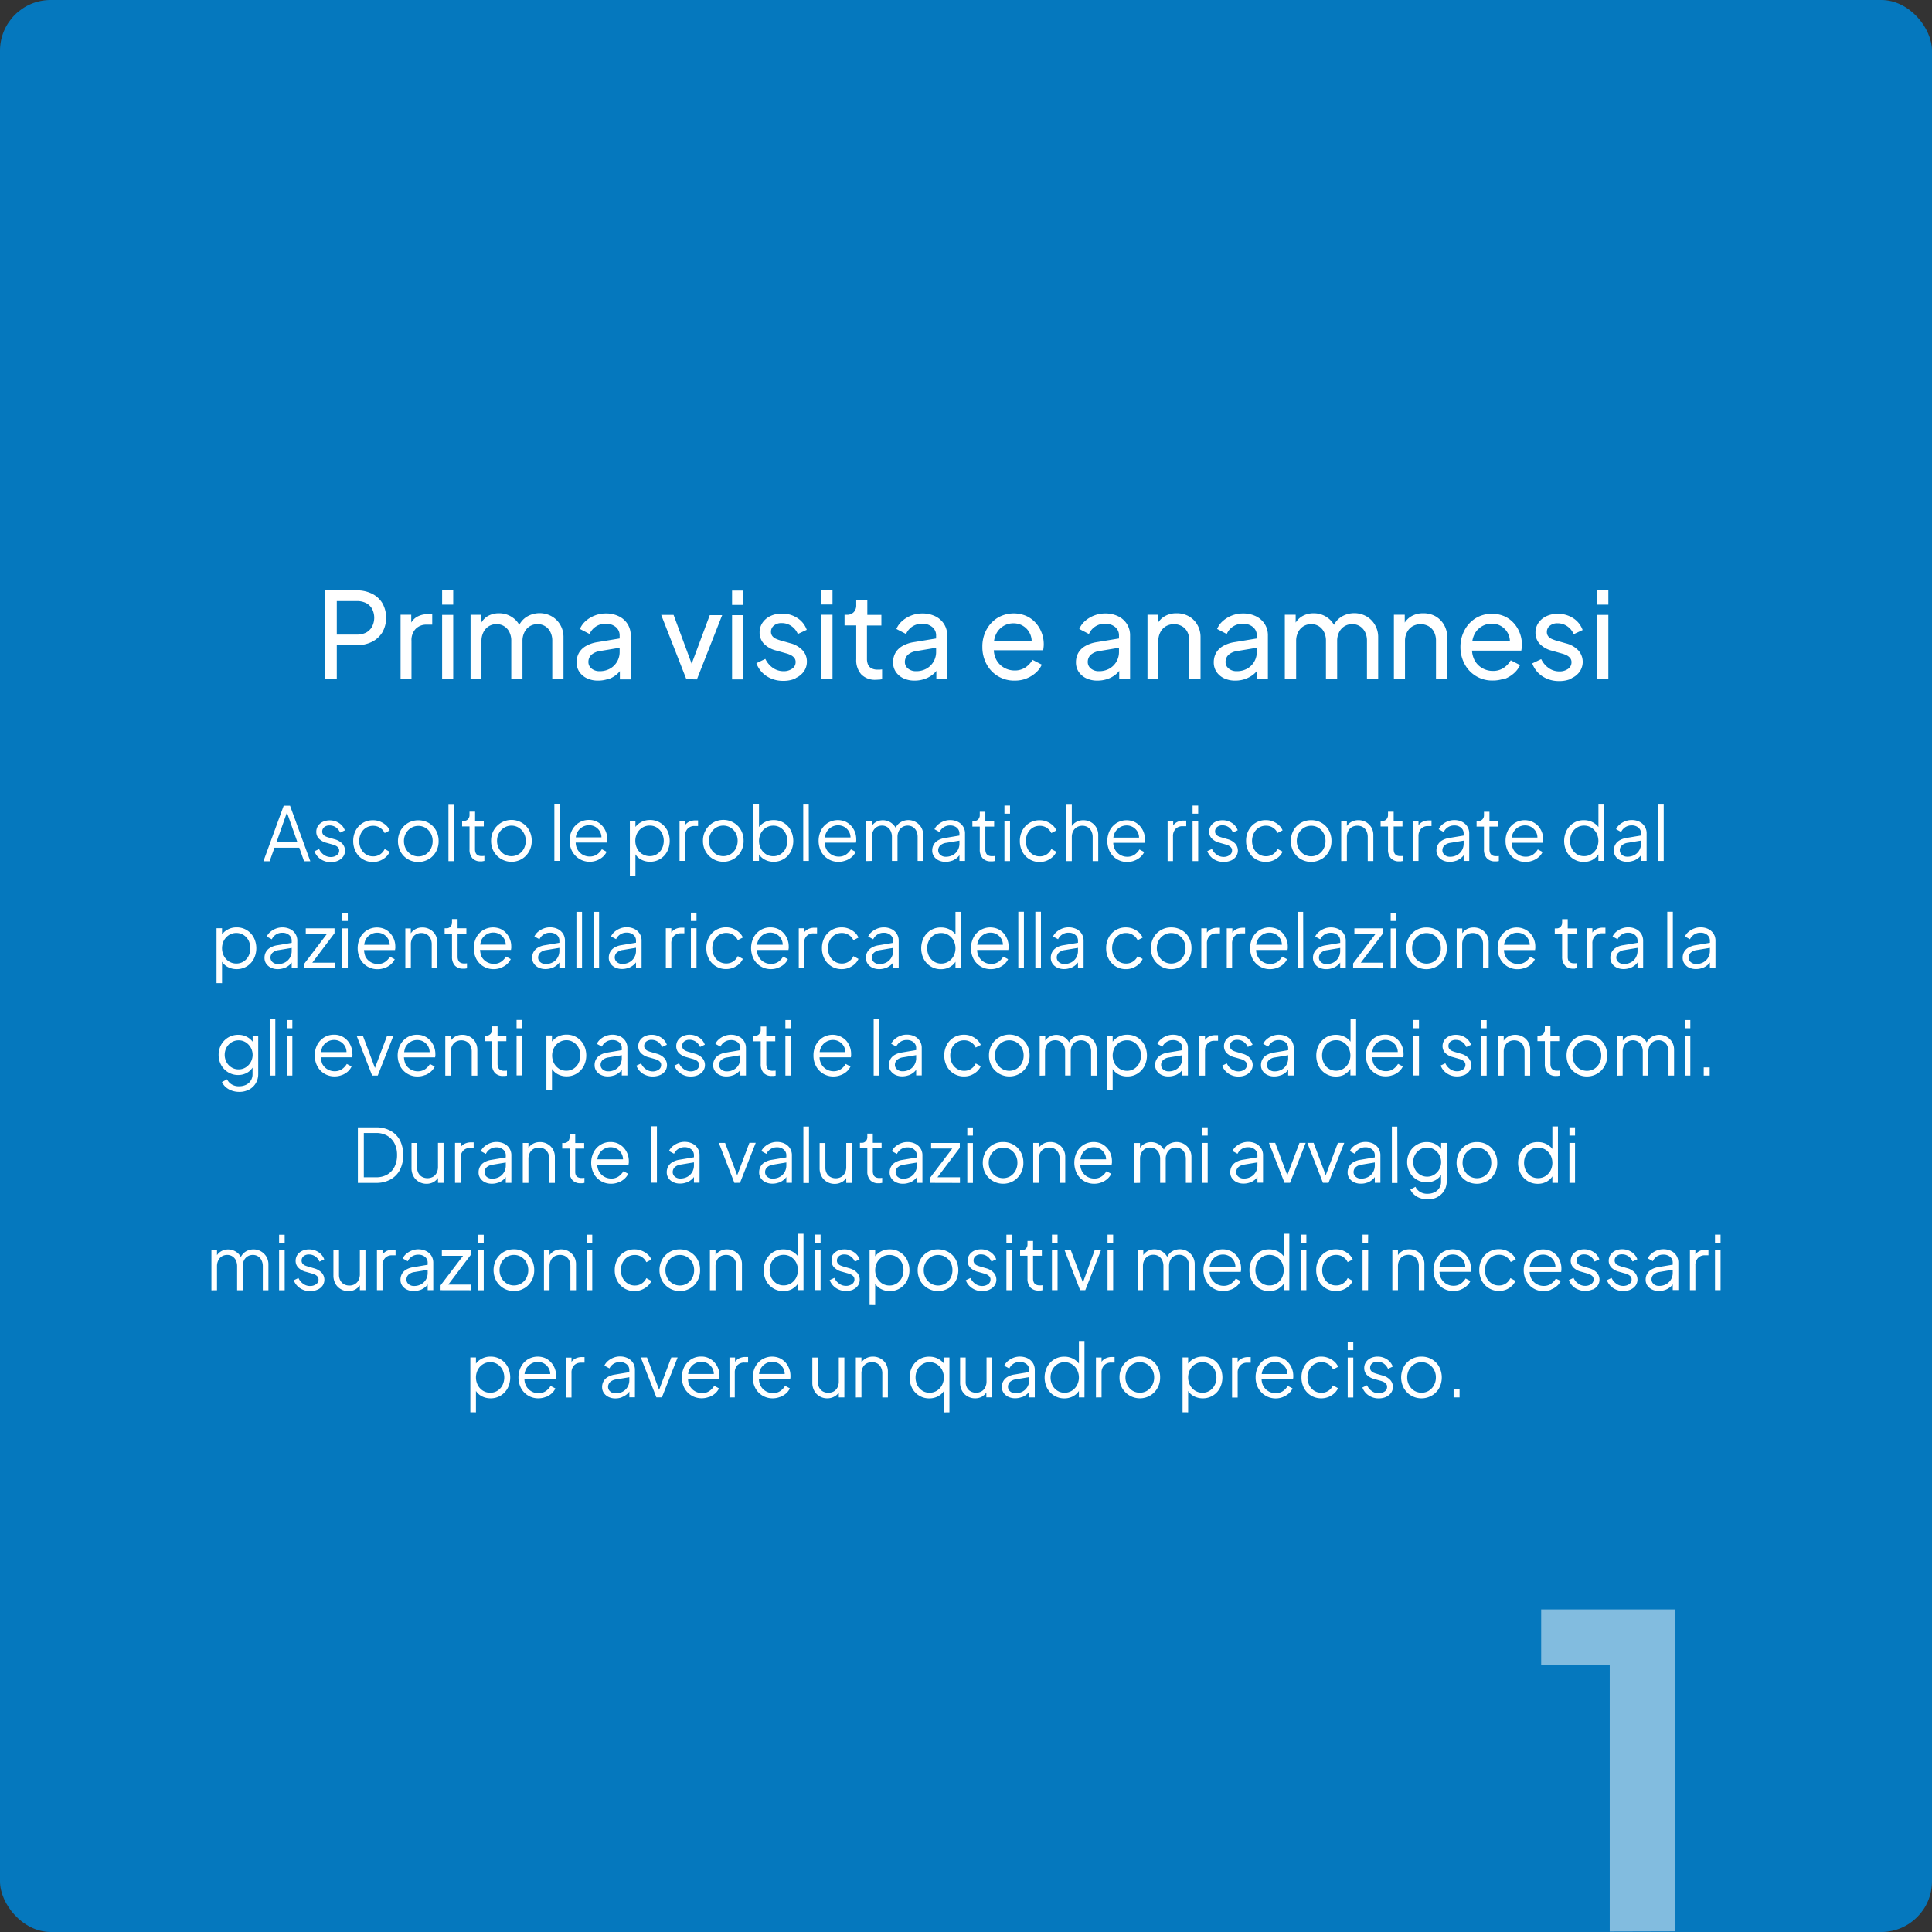 <svg xmlns="http://www.w3.org/2000/svg" viewBox="0 0 648.22 648.22"><rect x="0" y="0" width="648.22" height="648.22" fill="#333333" stroke="none"/><defs><style>.cls-1{fill:#0578be;}.cls-2,.cls-4{fill:#fff;}.cls-2{opacity:0.5;}.cls-3{fill:none;}</style></defs><g id="Livello_2" data-name="Livello 2"><g id="Livello_1-2" data-name="Livello 1"><rect class="cls-1" width="648.22" height="648.22" rx="17"/><path class="cls-2" d="M540.09,648.06V558.58h-23V540h44.8v108Z"/><path class="cls-3" d="M16.83,0A17,17,0,0,0,0,17V631.23a17,17,0,0,0,17,17H631.22a17,17,0,0,0,17-17V17A17,17,0,0,0,631.39,0Z"/><path class="cls-4" d="M489.71,466.12h-2v2.75h2Zm-15.19.5a5,5,0,0,1-1.73-1.85,5.29,5.29,0,0,1-.65-2.63,5.15,5.15,0,0,1,.65-2.6,5,5,0,0,1,1.73-1.82,4.72,4.72,0,0,1,4.88,0,4.93,4.93,0,0,1,1.72,1.82,5.25,5.25,0,0,1,.64,2.6,5.39,5.39,0,0,1-.64,2.63,4.87,4.87,0,0,1-1.72,1.85,4.78,4.78,0,0,1-4.88,0m5.85,1.65a6.78,6.78,0,0,0,2.47-2.49,7.69,7.69,0,0,0,0-7.24,6.52,6.52,0,0,0-2.42-2.47,6.8,6.8,0,0,0-3.49-.9,6.61,6.61,0,0,0-5.92,3.4,7.57,7.57,0,0,0,0,7.18,6.72,6.72,0,0,0,5.91,3.42,6.61,6.61,0,0,0,3.41-.9m-15.28.41a4.07,4.07,0,0,0,1.68-1.36,3.47,3.47,0,0,0-.3-4.33,5.33,5.33,0,0,0-2.53-1.47l-2.23-.65q-.34-.11-.81-.3a2.38,2.38,0,0,1-.81-.6,1.56,1.56,0,0,1-.35-1.08,1.83,1.83,0,0,1,.67-1.45,2.7,2.7,0,0,1,1.8-.57,3.67,3.67,0,0,1,2.09.63,4.22,4.22,0,0,1,1.44,1.77l1.6-.75a4.87,4.87,0,0,0-2-2.47,5.59,5.59,0,0,0-3.08-.88,5.44,5.44,0,0,0-2.28.47,4,4,0,0,0-1.62,1.35,3.56,3.56,0,0,0-.6,2.05,3.23,3.23,0,0,0,.82,2.2,5.36,5.36,0,0,0,2.68,1.48l1.92.55a5.43,5.43,0,0,1,.93.32,2.78,2.78,0,0,1,.92.64,1.51,1.51,0,0,1,.4,1.11,1.8,1.8,0,0,1-.82,1.54,3.43,3.43,0,0,1-2,.59,3.9,3.9,0,0,1-2.29-.73,4.76,4.76,0,0,1-1.61-1.95l-1.57.75a5.46,5.46,0,0,0,2.1,2.65,5.88,5.88,0,0,0,3.37,1,6.06,6.06,0,0,0,2.48-.49m-11-18.44h-1.87V453h1.87Zm0,5.23h-1.87v13.4h1.87Zm-8.4,13.25a6.33,6.33,0,0,0,2-1.23,5.13,5.13,0,0,0,1.28-1.75l-1.7-.92a4.35,4.35,0,0,1-1.54,1.8,4.12,4.12,0,0,1-2.34.67,4.37,4.37,0,0,1-2.39-.67,4.87,4.87,0,0,1-1.67-1.84,6,6,0,0,1,0-5.25A4.77,4.77,0,0,1,441,457.7a4.45,4.45,0,0,1,2.39-.66,4.24,4.24,0,0,1,3.88,2.43l1.7-.88a5.07,5.07,0,0,0-1.28-1.76,6.47,6.47,0,0,0-2-1.21,6.11,6.11,0,0,0-2.35-.45,6.53,6.53,0,0,0-3.47.91,6.4,6.4,0,0,0-2.35,2.49,7.36,7.36,0,0,0-.85,3.57,7.44,7.44,0,0,0,.85,3.59,6.39,6.39,0,0,0,2.35,2.51,6.46,6.46,0,0,0,3.47.93,6.11,6.11,0,0,0,2.35-.45m-15.24,0a6.24,6.24,0,0,0,2-1.22,5,5,0,0,0,1.22-1.66l-1.6-.85a5.64,5.64,0,0,1-1.62,1.75,4.27,4.27,0,0,1-2.48.7,4.66,4.66,0,0,1-4.14-2.49,5,5,0,0,1-.51-2.79,5.09,5.09,0,0,1,.48-2.76,4.41,4.41,0,0,1,1.66-1.81,4.29,4.29,0,0,1,2.31-.65,4.1,4.1,0,0,1,2.25.63,4.23,4.23,0,0,1,1.54,1.73,4,4,0,0,1,.31,2.46l.9-.75H422.51v1.75h11.33c0-.21.06-.43.07-.64s0-.39,0-.56a6.51,6.51,0,0,0-.43-2.34,6.68,6.68,0,0,0-1.22-2.05,5.8,5.8,0,0,0-4.53-2,6.18,6.18,0,0,0-3.29.9,6.51,6.51,0,0,0-2.31,2.46,7.47,7.47,0,0,0-.85,3.59,7.32,7.32,0,0,0,.88,3.62,6.66,6.66,0,0,0,8.28,3m-15.18.17v-8.25a3.52,3.52,0,0,1,.87-2.55,3.11,3.11,0,0,1,2.33-.9h1.17v-1.88h-.85a4.76,4.76,0,0,0-2.34.55,3.5,3.5,0,0,0-1.43,1.5l.25.33v-2.2h-1.88v13.4ZM401,466.62a4.91,4.91,0,0,1-1.72-1.84,5.66,5.66,0,0,1,0-5.23,4.88,4.88,0,0,1,1.72-1.83,4.55,4.55,0,0,1,2.44-.68,4.38,4.38,0,0,1,2.41.68,4.83,4.83,0,0,1,1.68,1.82,5.93,5.93,0,0,1,0,5.24,4.81,4.81,0,0,1-1.68,1.84,4.37,4.37,0,0,1-2.41.67,4.54,4.54,0,0,1-2.44-.67m-2.36,7.25v-8l-.3.27a5,5,0,0,0,2.09,2.24,6.22,6.22,0,0,0,3.11.79,6.33,6.33,0,0,0,3.39-.92,6.51,6.51,0,0,0,2.35-2.5,7.92,7.92,0,0,0,0-7.18,6.62,6.62,0,0,0-2.35-2.49,6.33,6.33,0,0,0-3.39-.91,6.14,6.14,0,0,0-3.06.75,5.93,5.93,0,0,0-2.14,2l.3.53v-3h-1.87v18.4ZM380,466.62a5,5,0,0,1-1.74-1.85,5.4,5.4,0,0,1-.65-2.63,5.25,5.25,0,0,1,.65-2.6,5.07,5.07,0,0,1,1.74-1.82,4.7,4.7,0,0,1,4.87,0,5,5,0,0,1,1.73,1.82,5.36,5.36,0,0,1,.64,2.6,5.5,5.5,0,0,1-.64,2.63,4.89,4.89,0,0,1-1.73,1.85,4.76,4.76,0,0,1-4.87,0m5.85,1.65a6.76,6.76,0,0,0,2.46-2.49,7.07,7.07,0,0,0,.93-3.64,7.22,7.22,0,0,0-.89-3.6,6.48,6.48,0,0,0-2.43-2.47,6.83,6.83,0,0,0-9.41,2.5,7.07,7.07,0,0,0-.9,3.57,7.17,7.17,0,0,0,.91,3.61,6.86,6.86,0,0,0,9.33,2.52m-16.26.6v-8.25a3.52,3.52,0,0,1,.87-2.55,3.11,3.11,0,0,1,2.33-.9h1.17v-1.88h-.85a4.7,4.7,0,0,0-2.33.55,3.47,3.47,0,0,0-1.44,1.5l.25.33v-2.2h-1.88v13.4Zm-14.81-2.25a4.81,4.81,0,0,1-1.68-1.84,5.93,5.93,0,0,1,0-5.24,4.78,4.78,0,0,1,1.69-1.82,4.39,4.39,0,0,1,2.4-.68,4.55,4.55,0,0,1,2.44.68,4.88,4.88,0,0,1,1.72,1.83,5.66,5.66,0,0,1,0,5.23,4.91,4.91,0,0,1-1.72,1.84,4.54,4.54,0,0,1-2.44.67,4.37,4.37,0,0,1-2.41-.67m5.42,1.76a5,5,0,0,0,2.09-2.24l-.3-.27v3h1.87V449.94h-1.87v8.53l.3-.53a5.67,5.67,0,0,0-2.13-2,6.21,6.21,0,0,0-3.07-.75,6.33,6.33,0,0,0-3.39.91,6.62,6.62,0,0,0-2.35,2.49,7.92,7.92,0,0,0,0,7.18,6.46,6.46,0,0,0,2.36,2.5,6.37,6.37,0,0,0,3.38.92,6.22,6.22,0,0,0,3.11-.79m-17.42.42a5.77,5.77,0,0,0,1.72-1,4.07,4.07,0,0,0,1.09-1.36l-.28-.28v2.68h1.88v-9.2a4.23,4.23,0,0,0-.64-2.34,4.41,4.41,0,0,0-1.77-1.59,6.14,6.14,0,0,0-4.79-.16,6.42,6.42,0,0,0-1.86,1.11,4.39,4.39,0,0,0-1.19,1.55l1.7.93a3.77,3.77,0,0,1,3.52-2.2,3.39,3.39,0,0,1,2.28.75,2.45,2.45,0,0,1,.87,1.95v3.4a4.39,4.39,0,0,1-.57,2.22,4.28,4.28,0,0,1-1.6,1.59,4.8,4.8,0,0,1-2.4.59,2.69,2.69,0,0,1-1.84-.63,2,2,0,0,1-.71-1.52,2.23,2.23,0,0,1,.64-1.6,3.67,3.67,0,0,1,2.08-.93l4.8-.8v-1.7l-5.25.88A6.43,6.43,0,0,0,338,462a3.75,3.75,0,0,0-1.4,1.46,4,4,0,0,0-.45,1.91,3.39,3.39,0,0,0,.57,1.95,4,4,0,0,0,1.58,1.34,5.15,5.15,0,0,0,2.27.49,6.07,6.07,0,0,0,2.17-.37m-13-.38a4.08,4.08,0,0,0,1.63-2.05l-.43-.1v2.6h1.88v-13.4H331v8a4.38,4.38,0,0,1-.45,2.06,3.15,3.15,0,0,1-1.25,1.33,3.85,3.85,0,0,1-3.63,0,3.11,3.11,0,0,1-1.23-1.26,3.94,3.94,0,0,1-.44-1.89v-8.22h-1.87v8.45a5.52,5.52,0,0,0,.66,2.73,4.74,4.74,0,0,0,1.81,1.85,5,5,0,0,0,2.55.67,4.73,4.73,0,0,0,2.65-.75m-20.33-1.8a4.81,4.81,0,0,1-1.68-1.84,5.93,5.93,0,0,1,0-5.24,4.78,4.78,0,0,1,1.69-1.82,4.39,4.39,0,0,1,2.4-.68,4.55,4.55,0,0,1,2.44.68,4.88,4.88,0,0,1,1.72,1.83,5.66,5.66,0,0,1,0,5.23,4.91,4.91,0,0,1-1.72,1.84,4.54,4.54,0,0,1-2.44.67,4.37,4.37,0,0,1-2.41-.67m9.08,7.25v-18.4h-1.87v3l.3-.53a5.67,5.67,0,0,0-2.13-2,6.21,6.21,0,0,0-3.07-.75,6.33,6.33,0,0,0-3.39.91,6.62,6.62,0,0,0-2.35,2.49,7.92,7.92,0,0,0,0,7.18,6.46,6.46,0,0,0,2.36,2.5,6.37,6.37,0,0,0,3.38.92,6.22,6.22,0,0,0,3.11-.79,5,5,0,0,0,2.09-2.24l-.3-.27v8Zm-29.52-5v-8a4.38,4.38,0,0,1,.45-2.06,3.15,3.15,0,0,1,1.25-1.33,3.83,3.83,0,0,1,3.64,0,3.18,3.18,0,0,1,1.22,1.32,4.49,4.49,0,0,1,.44,2.07v8h1.87v-8.7a5,5,0,0,0-.66-2.57,4.81,4.81,0,0,0-1.8-1.78,5,5,0,0,0-2.56-.65,4.69,4.69,0,0,0-2.64.75,4.21,4.21,0,0,0-1.64,2.05l.43.1v-2.6h-1.88v13.4Zm-8.8-.45a4.06,4.06,0,0,0,1.62-2.05l-.42-.1v2.6h1.87v-13.4h-1.87v8a4.38,4.38,0,0,1-.45,2.06,3.22,3.22,0,0,1-1.25,1.33,3.87,3.87,0,0,1-3.64,0,3.15,3.15,0,0,1-1.22-1.26,3.83,3.83,0,0,1-.44-1.89v-8.22h-1.88v8.45a5.42,5.42,0,0,0,.67,2.73A4.67,4.67,0,0,0,275,468.5a4.91,4.91,0,0,0,2.55.67,4.75,4.75,0,0,0,2.65-.75m-18.41.28a6.31,6.31,0,0,0,2-1.22,5,5,0,0,0,1.22-1.66l-1.6-.85a5.53,5.53,0,0,1-1.62,1.75,4.27,4.27,0,0,1-2.48.7,4.66,4.66,0,0,1-2.38-.65,4.56,4.56,0,0,1-1.75-1.84,5,5,0,0,1-.52-2.79,5.09,5.09,0,0,1,.48-2.76,4.41,4.41,0,0,1,1.66-1.81,4.29,4.29,0,0,1,2.31-.65,4.1,4.1,0,0,1,2.25.63,4.23,4.23,0,0,1,1.54,1.73,4,4,0,0,1,.31,2.46l.9-.75H253.81v1.75h11.33c0-.21.06-.43.07-.64s0-.39,0-.56a6.51,6.51,0,0,0-.43-2.34,6.68,6.68,0,0,0-1.22-2.05,6,6,0,0,0-1.94-1.45,6.5,6.5,0,0,0-5.87.37,6.46,6.46,0,0,0-2.32,2.46,7.95,7.95,0,0,0,0,7.21,6.48,6.48,0,0,0,5.77,3.43,6.61,6.61,0,0,0,2.52-.47m-15.19.17v-8.25a3.52,3.52,0,0,1,.87-2.55,3.11,3.11,0,0,1,2.33-.9H251v-1.88h-.85a4.7,4.7,0,0,0-2.33.55,3.52,3.52,0,0,0-1.44,1.5l.25.33v-2.2h-1.88v13.4ZM238,468.7a6.19,6.19,0,0,0,2-1.22,5.15,5.15,0,0,0,1.23-1.66l-1.6-.85a5.68,5.68,0,0,1-1.63,1.75,4.23,4.23,0,0,1-2.47.7,4.66,4.66,0,0,1-4.14-2.49,5,5,0,0,1-.51-2.79,5.09,5.09,0,0,1,.47-2.76,4.43,4.43,0,0,1,1.67-1.81,4.27,4.27,0,0,1,2.31-.65,4.15,4.15,0,0,1,2.25.63,4.23,4.23,0,0,1,1.54,1.73,4,4,0,0,1,.31,2.46l.9-.75H230v1.75h11.32c0-.21.06-.43.08-.64a5.53,5.53,0,0,0,0-.56,6.72,6.72,0,0,0-.42-2.34,6.51,6.51,0,0,0-1.23-2.05,5.76,5.76,0,0,0-4.52-2,6.16,6.16,0,0,0-3.29.9,6.51,6.51,0,0,0-2.31,2.46,8,8,0,0,0,0,7.21,6.48,6.48,0,0,0,5.78,3.43,6.56,6.56,0,0,0,2.51-.47m-15.84.17,5.28-13.4h-2.13l-4.42,11.75h.67l-4.4-11.75H215l5.23,13.4Zm-13.46-.07a5.83,5.83,0,0,0,1.73-1,3.92,3.92,0,0,0,1.08-1.36l-.27-.28v2.68h1.87v-9.2a4.31,4.31,0,0,0-.63-2.34,4.43,4.43,0,0,0-1.78-1.59,5.76,5.76,0,0,0-2.61-.57,5.82,5.82,0,0,0-2.18.41,6.42,6.42,0,0,0-1.86,1.11,4.52,4.52,0,0,0-1.19,1.55l1.7.93A3.8,3.8,0,0,1,208,457a3.36,3.36,0,0,1,2.27.75,2.43,2.43,0,0,1,.88,1.95v3.4a4.3,4.3,0,0,1-.58,2.22,4.14,4.14,0,0,1-1.6,1.59,4.74,4.74,0,0,1-2.4.59,2.64,2.64,0,0,1-1.83-.63,1.93,1.93,0,0,1-.72-1.52,2.27,2.27,0,0,1,.64-1.6,3.7,3.7,0,0,1,2.09-.93l4.8-.8v-1.7l-5.25.88a6.55,6.55,0,0,0-2.43.85,3.82,3.82,0,0,0-1.4,1.46,4,4,0,0,0-.45,1.91,3.4,3.4,0,0,0,.58,1.95,4,4,0,0,0,1.57,1.34,5.23,5.23,0,0,0,2.28.49,6,6,0,0,0,2.16-.37m-16.86.07v-8.25a3.52,3.52,0,0,1,.87-2.55,3.11,3.11,0,0,1,2.33-.9h1.17v-1.88h-.85a4.7,4.7,0,0,0-2.33.55,3.52,3.52,0,0,0-1.44,1.5l.25.33v-2.2h-1.88v13.4Zm-8.64-.17a6.19,6.19,0,0,0,2-1.22,5.15,5.15,0,0,0,1.23-1.66l-1.6-.85a5.68,5.68,0,0,1-1.63,1.75,4.23,4.23,0,0,1-2.47.7,4.66,4.66,0,0,1-4.14-2.49,5,5,0,0,1-.51-2.79,5.09,5.09,0,0,1,.47-2.76,4.43,4.43,0,0,1,1.67-1.81,4.27,4.27,0,0,1,2.31-.65,4.15,4.15,0,0,1,2.25.63,4.23,4.23,0,0,1,1.54,1.73,4,4,0,0,1,.31,2.46l.9-.75H175.19v1.75h11.32c0-.21.06-.43.08-.64a5.53,5.53,0,0,0,0-.56,6.72,6.72,0,0,0-.42-2.34,6.51,6.51,0,0,0-1.23-2.05A6,6,0,0,0,183,455.7a6.52,6.52,0,0,0-5.88.37,6.51,6.51,0,0,0-2.31,2.46,8,8,0,0,0,0,7.21,6.48,6.48,0,0,0,5.78,3.43,6.56,6.56,0,0,0,2.51-.47m-21.05-2.08a4.91,4.91,0,0,1-1.72-1.84,5.66,5.66,0,0,1,0-5.23,4.88,4.88,0,0,1,1.72-1.83,4.55,4.55,0,0,1,2.44-.68,4.4,4.4,0,0,1,2.41.68,4.83,4.83,0,0,1,1.68,1.82,5.93,5.93,0,0,1,0,5.24,4.81,4.81,0,0,1-1.68,1.84,4.39,4.39,0,0,1-2.41.67,4.54,4.54,0,0,1-2.44-.67m-2.36,7.25v-8l-.3.27a5,5,0,0,0,2.09,2.24,6.22,6.22,0,0,0,3.11.79,6.33,6.33,0,0,0,3.39-.92,6.51,6.51,0,0,0,2.35-2.5,7.92,7.92,0,0,0,0-7.18,6.62,6.62,0,0,0-2.35-2.49,6.33,6.33,0,0,0-3.39-.91,6.14,6.14,0,0,0-3.06.75,5.85,5.85,0,0,0-2.14,2l.3.53v-3h-1.88v18.4Z"/><path class="cls-4" d="M577.28,414.24h-1.87V417h1.87Zm0,5.23h-1.87v13.4h1.87Zm-8.45,13.4v-8.25a3.48,3.48,0,0,1,.88-2.55,3.09,3.09,0,0,1,2.32-.9h1.18v-1.88h-.85a4.71,4.71,0,0,0-2.34.55,3.58,3.58,0,0,0-1.44,1.5l.25.33v-2.2H567v13.4Zm-10.13-.07a5.77,5.77,0,0,0,1.72-1,4.07,4.07,0,0,0,1.09-1.36l-.28-.28v2.68h1.88v-9.2a4.23,4.23,0,0,0-.64-2.34,4.41,4.41,0,0,0-1.77-1.59,6.14,6.14,0,0,0-4.79-.16,6.42,6.42,0,0,0-1.86,1.11,4.39,4.39,0,0,0-1.19,1.55l1.7.93a3.77,3.77,0,0,1,3.52-2.2,3.39,3.39,0,0,1,2.28.75,2.45,2.45,0,0,1,.87,1.95v3.4a4.39,4.39,0,0,1-.57,2.22,4.28,4.28,0,0,1-1.6,1.59,4.8,4.8,0,0,1-2.4.59,2.69,2.69,0,0,1-1.84-.63,2,2,0,0,1-.71-1.52,2.23,2.23,0,0,1,.64-1.6,3.67,3.67,0,0,1,2.08-.93l4.8-.8v-1.7l-5.25.88A6.43,6.43,0,0,0,554,426a3.75,3.75,0,0,0-1.4,1.46,4,4,0,0,0-.45,1.91,3.39,3.39,0,0,0,.57,1.95,4,4,0,0,0,1.58,1.34,5.15,5.15,0,0,0,2.27.49,6.07,6.07,0,0,0,2.17-.37m-11.64-.12a4.1,4.1,0,0,0,1.69-1.36,3.5,3.5,0,0,0-.3-4.33,5.42,5.42,0,0,0-2.54-1.47l-2.23-.65q-.34-.11-.81-.3a2.38,2.38,0,0,1-.81-.6,1.61,1.61,0,0,1-.35-1.08,1.83,1.83,0,0,1,.67-1.45,2.7,2.7,0,0,1,1.8-.57,3.65,3.65,0,0,1,2.09.63,4.07,4.07,0,0,1,1.44,1.77l1.6-.75a4.85,4.85,0,0,0-2-2.47,5.65,5.65,0,0,0-3.09-.88,5.5,5.5,0,0,0-2.28.47,4,4,0,0,0-1.62,1.35,3.56,3.56,0,0,0-.6,2.05,3.23,3.23,0,0,0,.82,2.2,5.41,5.41,0,0,0,2.68,1.48l1.92.55a5.43,5.43,0,0,1,.93.32,2.68,2.68,0,0,1,.92.64,1.51,1.51,0,0,1,.4,1.11,1.8,1.8,0,0,1-.82,1.54,3.43,3.43,0,0,1-2,.59,3.85,3.85,0,0,1-2.28-.73,4.78,4.78,0,0,1-1.62-1.95l-1.57.75a5.46,5.46,0,0,0,2.1,2.65,5.91,5.91,0,0,0,3.37,1,6,6,0,0,0,2.48-.49m-12.73,0a4.1,4.1,0,0,0,1.69-1.36,3.5,3.5,0,0,0-.3-4.33,5.37,5.37,0,0,0-2.54-1.47l-2.22-.65a7.75,7.75,0,0,1-.81-.3,2.52,2.52,0,0,1-.82-.6,1.61,1.61,0,0,1-.35-1.08,1.84,1.84,0,0,1,.68-1.45,2.7,2.7,0,0,1,1.8-.57,3.67,3.67,0,0,1,2.09.63,4.12,4.12,0,0,1,1.43,1.77l1.6-.75a4.8,4.8,0,0,0-2-2.47,5.6,5.6,0,0,0-3.09-.88,5.42,5.42,0,0,0-2.27.47,4,4,0,0,0-1.63,1.35A3.56,3.56,0,0,0,527,423a3.24,3.24,0,0,0,.83,2.2,5.37,5.37,0,0,0,2.67,1.48l1.93.55a5.36,5.36,0,0,1,.92.32,2.82,2.82,0,0,1,.93.64,1.51,1.51,0,0,1,.4,1.11,1.81,1.81,0,0,1-.83,1.54,3.4,3.4,0,0,1-2,.59,3.88,3.88,0,0,1-2.29-.73,4.76,4.76,0,0,1-1.61-1.95l-1.58.75a5.58,5.58,0,0,0,2.1,2.65,6.38,6.38,0,0,0,5.85.49m-13.88,0a6.31,6.31,0,0,0,2-1.22,5,5,0,0,0,1.22-1.66L522,429a5.53,5.53,0,0,1-1.62,1.75,4.27,4.27,0,0,1-2.48.7,4.66,4.66,0,0,1-2.38-.65,4.56,4.56,0,0,1-1.75-1.84,5,5,0,0,1-.52-2.79,5.09,5.09,0,0,1,.48-2.76,4.41,4.41,0,0,1,1.66-1.81,4.29,4.29,0,0,1,2.31-.65,4.1,4.1,0,0,1,2.25.63,4.23,4.23,0,0,1,1.54,1.73,4,4,0,0,1,.31,2.46l.9-.75H512.48v1.75h11.33c0-.21.06-.43.07-.64s0-.39,0-.56a6.51,6.51,0,0,0-.43-2.34,6.68,6.68,0,0,0-1.22-2.05,6,6,0,0,0-1.94-1.45,6.5,6.5,0,0,0-5.87.37,6.46,6.46,0,0,0-2.32,2.46,7.95,7.95,0,0,0,0,7.21,6.48,6.48,0,0,0,5.77,3.43,6.61,6.61,0,0,0,2.52-.47m-15.14,0a6.58,6.58,0,0,0,1.95-1.23,5,5,0,0,0,1.27-1.75l-1.7-.92a4.33,4.33,0,0,1-1.53,1.8,4.14,4.14,0,0,1-2.34.67,4.37,4.37,0,0,1-2.39-.67,4.79,4.79,0,0,1-1.67-1.84,5.87,5.87,0,0,1,0-5.25,4.69,4.69,0,0,1,1.67-1.83A4.45,4.45,0,0,1,503,421a4.21,4.21,0,0,1,3.87,2.43l1.7-.88a4.92,4.92,0,0,0-1.27-1.76,6.73,6.73,0,0,0-1.95-1.21,6.15,6.15,0,0,0-2.35-.45,6.55,6.55,0,0,0-3.48.91,6.47,6.47,0,0,0-2.35,2.49,7.47,7.47,0,0,0-.85,3.57,7.55,7.55,0,0,0,.85,3.59,6.4,6.4,0,0,0,5.83,3.44,6.15,6.15,0,0,0,2.35-.45m-15.24,0a6.19,6.19,0,0,0,2-1.22,5.15,5.15,0,0,0,1.23-1.66l-1.6-.85a5.68,5.68,0,0,1-1.63,1.75,4.23,4.23,0,0,1-2.47.7,4.66,4.66,0,0,1-4.14-2.49,5,5,0,0,1-.51-2.79,5.09,5.09,0,0,1,.47-2.76,4.43,4.43,0,0,1,1.67-1.81,4.29,4.29,0,0,1,2.31-.65,4.15,4.15,0,0,1,2.25.63,4.23,4.23,0,0,1,1.54,1.73,4,4,0,0,1,.31,2.46l.9-.75H482.11v1.75h11.32c0-.21.06-.43.08-.64a5.53,5.53,0,0,0,0-.56,6.72,6.72,0,0,0-.42-2.34,6.51,6.51,0,0,0-1.23-2.05A6,6,0,0,0,490,419.7a6.52,6.52,0,0,0-5.88.37,6.51,6.51,0,0,0-2.31,2.46,8,8,0,0,0,0,7.21,6.48,6.48,0,0,0,5.78,3.43,6.56,6.56,0,0,0,2.51-.47m-21.06.17v-8a4.38,4.38,0,0,1,.45-2.06,3.22,3.22,0,0,1,1.25-1.33,3.83,3.83,0,0,1,3.64,0,3.18,3.18,0,0,1,1.22,1.32,4.49,4.49,0,0,1,.44,2.07v8h1.87v-8.7a5,5,0,0,0-.66-2.57,4.81,4.81,0,0,0-1.8-1.78,5,5,0,0,0-2.56-.65,4.69,4.69,0,0,0-2.64.75,4.21,4.21,0,0,0-1.64,2.05l.43.1v-2.6h-1.88v13.4Zm-10-18.63h-1.88V417H459Zm0,5.23h-1.88v13.4H459Zm-8.4,13.25a6.58,6.58,0,0,0,1.95-1.23,5.1,5.1,0,0,0,1.27-1.75l-1.7-.92a4.28,4.28,0,0,1-1.54,1.8,4.08,4.08,0,0,1-2.33.67,4.35,4.35,0,0,1-2.39-.67,4.81,4.81,0,0,1-1.68-1.84,6,6,0,0,1,0-5.25,4.71,4.71,0,0,1,1.68-1.83,4.43,4.43,0,0,1,2.39-.66,4.2,4.2,0,0,1,2.35.68,4.14,4.14,0,0,1,1.52,1.75l1.7-.88a5,5,0,0,0-1.27-1.76,6.73,6.73,0,0,0-1.95-1.21,6.18,6.18,0,0,0-2.35-.45,6.55,6.55,0,0,0-3.48.91,6.47,6.47,0,0,0-2.35,2.49,7.36,7.36,0,0,0-.85,3.57,7.44,7.44,0,0,0,.85,3.59,6.4,6.4,0,0,0,5.83,3.44,6.18,6.18,0,0,0,2.35-.45m-12.33-18.48h-1.87V417h1.87Zm0,5.23h-1.87v13.4h1.87ZM423.5,430.62a4.81,4.81,0,0,1-1.68-1.84,5.93,5.93,0,0,1,0-5.24,4.78,4.78,0,0,1,1.69-1.82,4.44,4.44,0,0,1,2.4-.68,4.55,4.55,0,0,1,2.44.68,4.88,4.88,0,0,1,1.72,1.83,5.66,5.66,0,0,1,0,5.23,4.91,4.91,0,0,1-1.72,1.84,4.54,4.54,0,0,1-2.44.67,4.39,4.39,0,0,1-2.41-.67m5.42,1.76a5,5,0,0,0,2.09-2.24l-.3-.27v3h1.88V413.94h-1.88v8.53l.3-.53a5.64,5.64,0,0,0-2.12-2,6.24,6.24,0,0,0-3.08-.75,6.33,6.33,0,0,0-3.39.91,6.62,6.62,0,0,0-2.35,2.49,7.92,7.92,0,0,0,0,7.18,6.48,6.48,0,0,0,2.37,2.5,6.34,6.34,0,0,0,3.37.92,6.22,6.22,0,0,0,3.11-.79M413,432.7a6.19,6.19,0,0,0,2-1.22,5.15,5.15,0,0,0,1.23-1.66l-1.6-.85a5.68,5.68,0,0,1-1.63,1.75,4.26,4.26,0,0,1-2.47.7,4.69,4.69,0,0,1-2.39-.65,4.63,4.63,0,0,1-1.75-1.84,4.87,4.87,0,0,1-.51-2.79,5,5,0,0,1,.47-2.76,4.41,4.41,0,0,1,1.66-1.81,4.3,4.3,0,0,1,2.32-.65,4.15,4.15,0,0,1,2.25.63,4.28,4.28,0,0,1,1.53,1.73,4,4,0,0,1,.32,2.46l.9-.75H405v1.75h11.32c0-.21.06-.43.08-.64s0-.39,0-.56a6.72,6.72,0,0,0-.42-2.34,6.91,6.91,0,0,0-1.23-2.05,6,6,0,0,0-1.94-1.45,6.5,6.5,0,0,0-5.87.37,6.36,6.36,0,0,0-2.31,2.46,8,8,0,0,0,0,7.21,6.48,6.48,0,0,0,5.78,3.43,6.6,6.6,0,0,0,2.51-.47m-29.44.17v-8a4.38,4.38,0,0,1,.45-2.06,3.33,3.33,0,0,1,1.21-1.33A3.37,3.37,0,0,1,387,421a3.31,3.31,0,0,1,1.73.46,3.23,3.23,0,0,1,1.18,1.32,4.37,4.37,0,0,1,.44,2.07v8h1.88v-8a4.38,4.38,0,0,1,.45-2.06,3.21,3.21,0,0,1,1.22-1.33,3.39,3.39,0,0,1,1.73-.46,3.13,3.13,0,0,1,2.91,1.78,4.49,4.49,0,0,1,.44,2.07v8h1.87v-8.7a4.87,4.87,0,0,0-.69-2.57,4.93,4.93,0,0,0-1.82-1.78,5.07,5.07,0,0,0-5.23.16,4.29,4.29,0,0,0-1.73,2.36l.52,0a4.85,4.85,0,0,0-4.57-3.15,4.49,4.49,0,0,0-2.39.65,4.08,4.08,0,0,0-1.64,1.82l.3.38v-2.55h-1.87v13.4Zm-10-18.63h-1.88V417h1.88Zm0,5.23h-1.88v13.4h1.88Zm-9.35,13.4,5.27-13.4h-2.12L363,431.22h.68l-4.4-11.75h-2.1l5.22,13.4Zm-9.3-18.63h-1.88V417h1.88Zm0,5.23h-1.88v13.4h1.88ZM349.09,433a5.51,5.51,0,0,0,.67-.11v-1.68l-.47.05-.48,0a2.47,2.47,0,0,1-1.31-.3,1.63,1.63,0,0,1-.69-.82,3.28,3.28,0,0,1-.2-1.18v-7.63h2.95v-1.87h-2.95v-3.1h-1.87v1.12a2,2,0,0,1-.5,1.41,1.72,1.72,0,0,1-1.35.57h-.63v1.87h2.48V429a4.25,4.25,0,0,0,1,3,3.61,3.61,0,0,0,2.78,1l.6,0m-9.58-18.74h-1.87V417h1.87Zm0,5.23h-1.87v13.4h1.87ZM332,432.68a4.17,4.17,0,0,0,1.69-1.36,3.5,3.5,0,0,0-.3-4.33,5.42,5.42,0,0,0-2.54-1.47l-2.23-.65q-.35-.11-.81-.3a2.38,2.38,0,0,1-.81-.6,1.56,1.56,0,0,1-.35-1.08,1.83,1.83,0,0,1,.67-1.45,2.7,2.7,0,0,1,1.8-.57,3.65,3.65,0,0,1,2.09.63,4.14,4.14,0,0,1,1.44,1.77l1.6-.75a4.9,4.9,0,0,0-2-2.47,5.65,5.65,0,0,0-3.09-.88,5.47,5.47,0,0,0-2.28.47,4,4,0,0,0-1.62,1.35,3.56,3.56,0,0,0-.6,2.05,3.23,3.23,0,0,0,.82,2.2,5.36,5.36,0,0,0,2.68,1.48l1.92.55a5.43,5.43,0,0,1,.93.32,2.68,2.68,0,0,1,.92.64,1.51,1.51,0,0,1,.4,1.11,1.8,1.8,0,0,1-.82,1.54,3.43,3.43,0,0,1-2,.59,3.85,3.85,0,0,1-2.28-.73,4.78,4.78,0,0,1-1.62-1.95l-1.57.75a5.46,5.46,0,0,0,2.1,2.65,5.88,5.88,0,0,0,3.37,1,6,6,0,0,0,2.48-.49m-19.66-2.06a4.92,4.92,0,0,1-1.74-1.85,5.29,5.29,0,0,1-.65-2.63,5.15,5.15,0,0,1,.65-2.6,5,5,0,0,1,1.74-1.82,4.7,4.7,0,0,1,4.87,0,5,5,0,0,1,1.73,1.82,5.35,5.35,0,0,1,.63,2.6,5.5,5.5,0,0,1-.63,2.63,4.89,4.89,0,0,1-1.73,1.85,4.76,4.76,0,0,1-4.87,0m5.85,1.65a6.83,6.83,0,0,0,2.46-2.49,7.73,7.73,0,0,0,0-7.24,6.55,6.55,0,0,0-2.43-2.47,6.77,6.77,0,0,0-3.49-.9,6.64,6.64,0,0,0-5.92,3.4,7.57,7.57,0,0,0,0,7.18,6.86,6.86,0,0,0,9.33,2.52m-22.13-1.65a4.91,4.91,0,0,1-1.72-1.84,5.66,5.66,0,0,1,0-5.23,4.88,4.88,0,0,1,1.72-1.83,4.55,4.55,0,0,1,2.44-.68,4.4,4.4,0,0,1,2.41.68,4.83,4.83,0,0,1,1.68,1.82,5.93,5.93,0,0,1,0,5.24,4.81,4.81,0,0,1-1.68,1.84,4.39,4.39,0,0,1-2.41.67,4.54,4.54,0,0,1-2.44-.67m-2.36,7.25v-8l-.3.27a5,5,0,0,0,2.09,2.24,6.22,6.22,0,0,0,3.11.79,6.38,6.38,0,0,0,3.39-.92,6.51,6.51,0,0,0,2.35-2.5,7.92,7.92,0,0,0,0-7.18,6.62,6.62,0,0,0-2.35-2.49,6.38,6.38,0,0,0-3.39-.91,6.14,6.14,0,0,0-3.06.75,5.77,5.77,0,0,0-2.14,2l.3.53v-3h-1.88v18.4Zm-7.48-5.19a4.1,4.1,0,0,0,1.69-1.36,3.5,3.5,0,0,0-.3-4.33,5.37,5.37,0,0,0-2.54-1.47l-2.22-.65a7,7,0,0,1-.81-.3,2.52,2.52,0,0,1-.82-.6,1.61,1.61,0,0,1-.35-1.08,1.84,1.84,0,0,1,.68-1.45,2.7,2.7,0,0,1,1.8-.57,3.7,3.7,0,0,1,2.09.63,4.12,4.12,0,0,1,1.43,1.77l1.6-.75a4.8,4.8,0,0,0-2-2.47,5.6,5.6,0,0,0-3.09-.88,5.42,5.42,0,0,0-2.27.47,4,4,0,0,0-1.63,1.35A3.56,3.56,0,0,0,279,423a3.24,3.24,0,0,0,.83,2.2,5.37,5.37,0,0,0,2.67,1.48l1.93.55a5.67,5.67,0,0,1,.92.32,2.82,2.82,0,0,1,.93.64,1.55,1.55,0,0,1,.4,1.11,1.81,1.81,0,0,1-.83,1.54,3.4,3.4,0,0,1-2,.59,3.85,3.85,0,0,1-2.29-.73,4.76,4.76,0,0,1-1.61-1.95l-1.58.75a5.58,5.58,0,0,0,2.1,2.65,5.92,5.92,0,0,0,3.38,1,6,6,0,0,0,2.47-.49m-11-18.44h-1.88V417h1.88Zm0,5.23h-1.88v13.4h1.88Zm-14.81,11.15a4.81,4.81,0,0,1-1.68-1.84,5.93,5.93,0,0,1,0-5.24,4.78,4.78,0,0,1,1.69-1.82,4.44,4.44,0,0,1,2.4-.68,4.55,4.55,0,0,1,2.44.68,4.88,4.88,0,0,1,1.72,1.83,5.66,5.66,0,0,1,0,5.23,4.91,4.91,0,0,1-1.72,1.84,4.54,4.54,0,0,1-2.44.67,4.37,4.37,0,0,1-2.41-.67m5.42,1.76a5,5,0,0,0,2.09-2.24l-.3-.27v3h1.87V413.94h-1.87v8.53l.3-.53a5.67,5.67,0,0,0-2.13-2,6.21,6.21,0,0,0-3.07-.75,6.33,6.33,0,0,0-3.39.91,6.62,6.62,0,0,0-2.35,2.49,7.92,7.92,0,0,0,0,7.18,6.46,6.46,0,0,0,2.36,2.5,6.37,6.37,0,0,0,3.38.92,6.22,6.22,0,0,0,3.11-.79m-25.86.49v-8a4.38,4.38,0,0,1,.45-2.06,3.22,3.22,0,0,1,1.25-1.33,3.83,3.83,0,0,1,3.64,0,3.18,3.18,0,0,1,1.22,1.32,4.49,4.49,0,0,1,.44,2.07v8h1.87v-8.7a5,5,0,0,0-.66-2.57,4.81,4.81,0,0,0-1.8-1.78,5,5,0,0,0-2.56-.65,4.69,4.69,0,0,0-2.64.75,4.21,4.21,0,0,0-1.64,2.05l.43.1v-2.6h-1.88v13.4Zm-14.41-2.25a4.92,4.92,0,0,1-1.74-1.85,5.4,5.4,0,0,1-.65-2.63,5.25,5.25,0,0,1,.65-2.6,5,5,0,0,1,1.74-1.82,4.7,4.7,0,0,1,4.87,0,5,5,0,0,1,1.73,1.82,5.35,5.35,0,0,1,.63,2.6,5.5,5.5,0,0,1-.63,2.63,4.89,4.89,0,0,1-1.73,1.85,4.76,4.76,0,0,1-4.87,0m5.85,1.65a6.83,6.83,0,0,0,2.46-2.49,7.06,7.06,0,0,0,.92-3.64,7.22,7.22,0,0,0-.88-3.6,6.55,6.55,0,0,0-2.43-2.47,6.77,6.77,0,0,0-3.49-.9,6.64,6.64,0,0,0-5.92,3.4,7.57,7.57,0,0,0,0,7.18,6.86,6.86,0,0,0,9.33,2.52m-16.22.45a6.33,6.33,0,0,0,2-1.23,5,5,0,0,0,1.28-1.75l-1.7-.92a4.28,4.28,0,0,1-1.54,1.8,4.09,4.09,0,0,1-2.34.67,4.34,4.34,0,0,1-2.38-.67,4.81,4.81,0,0,1-1.68-1.84,6,6,0,0,1,0-5.25,4.71,4.71,0,0,1,1.68-1.83,4.42,4.42,0,0,1,2.38-.66,4.16,4.16,0,0,1,2.35.68,4.1,4.1,0,0,1,1.53,1.75l1.7-.88a5,5,0,0,0-1.28-1.76,6.47,6.47,0,0,0-2-1.21,6.11,6.11,0,0,0-2.35-.45,6.37,6.37,0,0,0-5.82,3.4,7.36,7.36,0,0,0-.85,3.57,7.44,7.44,0,0,0,.85,3.59,6.4,6.4,0,0,0,5.82,3.44,6.11,6.11,0,0,0,2.35-.45m-16.57-18.48h-1.88V417h1.88Zm0,5.23h-1.88v13.4h1.88Zm-14.33,13.4v-8a4.38,4.38,0,0,1,.45-2.06,3.22,3.22,0,0,1,1.25-1.33,3.71,3.71,0,0,1,1.83-.46,3.58,3.58,0,0,1,1.81.46,3.14,3.14,0,0,1,1.23,1.32,4.49,4.49,0,0,1,.43,2.07v8h1.88v-8.7a5,5,0,0,0-.66-2.57,4.81,4.81,0,0,0-1.8-1.78,5,5,0,0,0-2.57-.65,4.66,4.66,0,0,0-2.63.75,4.16,4.16,0,0,0-1.64,2.05l.42.1v-2.6h-1.87v13.4ZM170,430.62a5.08,5.08,0,0,1-1.74-1.85,5.4,5.4,0,0,1-.65-2.63,5.25,5.25,0,0,1,.65-2.6,5.15,5.15,0,0,1,1.74-1.82,4.72,4.72,0,0,1,4.88,0,4.93,4.93,0,0,1,1.72,1.82,5.25,5.25,0,0,1,.64,2.6,5.39,5.39,0,0,1-.64,2.63,4.87,4.87,0,0,1-1.72,1.85,4.78,4.78,0,0,1-4.88,0m5.85,1.65a6.68,6.68,0,0,0,2.46-2.49,7.07,7.07,0,0,0,.93-3.64,7.22,7.22,0,0,0-.89-3.6,6.52,6.52,0,0,0-2.42-2.47,6.8,6.8,0,0,0-3.49-.9,6.71,6.71,0,0,0-3.49.91,6.78,6.78,0,0,0-2.44,2.49,7.54,7.54,0,0,0,0,7.18,6.72,6.72,0,0,0,5.91,3.42,6.61,6.61,0,0,0,3.41-.9m-13.53-18h-1.88V417h1.88Zm0,5.23h-1.88v13.4h1.88Zm-4.35,13.4V431h-8.45l.35.73,8.05-10.63v-1.62h-9.65v1.87h8l-.35-.72-8.08,10.62v1.63Zm-17-.07a5.71,5.71,0,0,0,1.73-1,4.07,4.07,0,0,0,1.09-1.36l-.28-.28v2.68h1.88v-9.2a4.32,4.32,0,0,0-.64-2.34,4.43,4.43,0,0,0-1.78-1.59,6.12,6.12,0,0,0-4.78-.16,6.48,6.48,0,0,0-1.87,1.11,4.48,4.48,0,0,0-1.18,1.55l1.7.93a3.77,3.77,0,0,1,3.52-2.2,3.4,3.4,0,0,1,2.28.75,2.45,2.45,0,0,1,.87,1.95v3.4a4.39,4.39,0,0,1-.57,2.22,4.28,4.28,0,0,1-1.6,1.59,4.8,4.8,0,0,1-2.4.59,2.67,2.67,0,0,1-1.84-.63,1.92,1.92,0,0,1-.71-1.52,2.26,2.26,0,0,1,.63-1.6,3.7,3.7,0,0,1,2.09-.93l4.8-.8v-1.7l-5.25.88a6.43,6.43,0,0,0-2.42.85,3.75,3.75,0,0,0-1.4,1.46,4,4,0,0,0-.45,1.91,3.39,3.39,0,0,0,.57,1.95,3.93,3.93,0,0,0,1.58,1.34,5.15,5.15,0,0,0,2.27.49,6,6,0,0,0,2.16-.37m-12.61.07v-8.25a3.48,3.48,0,0,1,.88-2.55,3.07,3.07,0,0,1,2.32-.9h1.18v-1.88h-.85a4.71,4.71,0,0,0-2.34.55,3.58,3.58,0,0,0-1.44,1.5l.25.33v-2.2h-1.87v13.4Zm-8.8-.45a4.08,4.08,0,0,0,1.63-2.05l-.43-.1v2.6h1.88v-13.4h-1.88v8a4.38,4.38,0,0,1-.45,2.06,3.22,3.22,0,0,1-1.25,1.33,3.54,3.54,0,0,1-1.82.46,3.61,3.61,0,0,1-1.82-.45,3.15,3.15,0,0,1-1.22-1.26,3.94,3.94,0,0,1-.44-1.89v-8.22h-1.87v8.45a5.52,5.52,0,0,0,.66,2.73,4.67,4.67,0,0,0,1.81,1.85,5,5,0,0,0,2.55.67,4.75,4.75,0,0,0,2.65-.75m-13,.26a4.1,4.1,0,0,0,1.69-1.36,3.5,3.5,0,0,0-.3-4.33,5.42,5.42,0,0,0-2.54-1.47l-2.22-.65a7.83,7.83,0,0,1-.82-.3,2.38,2.38,0,0,1-.81-.6,1.61,1.61,0,0,1-.35-1.08,1.84,1.84,0,0,1,.68-1.45,2.7,2.7,0,0,1,1.8-.57,3.64,3.64,0,0,1,2.08.63,4.07,4.07,0,0,1,1.44,1.77l1.6-.75a4.85,4.85,0,0,0-2-2.47,5.65,5.65,0,0,0-3.09-.88,5.42,5.42,0,0,0-2.27.47A4,4,0,0,0,99.79,421a3.56,3.56,0,0,0-.6,2.05,3.24,3.24,0,0,0,.83,2.2,5.37,5.37,0,0,0,2.67,1.48l1.93.55a5.67,5.67,0,0,1,.92.32,2.82,2.82,0,0,1,.93.64,1.55,1.55,0,0,1,.4,1.11,1.81,1.81,0,0,1-.83,1.54,3.4,3.4,0,0,1-2,.59,3.85,3.85,0,0,1-2.29-.73,4.76,4.76,0,0,1-1.61-1.95l-1.58.75a5.46,5.46,0,0,0,2.1,2.65,5.92,5.92,0,0,0,3.38,1,6,6,0,0,0,2.47-.49m-11-18.44H93.64V417h1.88Zm0,5.23H93.64v13.4h1.88Zm-22.7,13.4v-8a4.38,4.38,0,0,1,.45-2.06,3.26,3.26,0,0,1,1.21-1.33,3.37,3.37,0,0,1,1.74-.46,3.13,3.13,0,0,1,2.91,1.78,4.49,4.49,0,0,1,.44,2.07v8h1.87v-8a4.38,4.38,0,0,1,.45-2.06,3.24,3.24,0,0,1,1.23-1.33,3.35,3.35,0,0,1,1.72-.46,3.31,3.31,0,0,1,1.73.46,3.23,3.23,0,0,1,1.18,1.32,4.37,4.37,0,0,1,.44,2.07v8h1.88v-8.7a4.87,4.87,0,0,0-.69-2.57,5,5,0,0,0-1.83-1.78,4.81,4.81,0,0,0-2.48-.65,4.89,4.89,0,0,0-2.74.81,4.26,4.26,0,0,0-1.74,2.36l.53,0a4.87,4.87,0,0,0-4.58-3.15,4.52,4.52,0,0,0-2.39.65,4.06,4.06,0,0,0-1.63,1.82l.3.38v-2.55H70.94v13.4Z"/><path class="cls-4" d="M528.45,378.24h-1.88V381h1.88Zm0,5.23h-1.88v13.4h1.88Zm-14.81,11.15a4.81,4.81,0,0,1-1.68-1.84,5.93,5.93,0,0,1,0-5.24,4.78,4.78,0,0,1,1.69-1.82,4.39,4.39,0,0,1,2.4-.68,4.55,4.55,0,0,1,2.44.68,4.88,4.88,0,0,1,1.72,1.83,5.66,5.66,0,0,1,0,5.23,4.91,4.91,0,0,1-1.72,1.84,4.54,4.54,0,0,1-2.44.67,4.37,4.37,0,0,1-2.41-.67m5.42,1.76a5,5,0,0,0,2.09-2.24l-.3-.27v3h1.87V377.94h-1.87v8.53l.3-.53a5.67,5.67,0,0,0-2.13-2,6.21,6.21,0,0,0-3.07-.75,6.33,6.33,0,0,0-3.39.91,6.62,6.62,0,0,0-2.35,2.49,7.92,7.92,0,0,0,0,7.18,6.46,6.46,0,0,0,2.36,2.5,6.37,6.37,0,0,0,3.38.92,6.22,6.22,0,0,0,3.11-.79m-25.95-1.76a5.08,5.08,0,0,1-1.74-1.85,5.4,5.4,0,0,1-.65-2.63,5.25,5.25,0,0,1,.65-2.6,5.15,5.15,0,0,1,1.74-1.82,4.72,4.72,0,0,1,4.88,0,4.93,4.93,0,0,1,1.72,1.82,5.25,5.25,0,0,1,.64,2.6,5.39,5.39,0,0,1-.64,2.63,4.87,4.87,0,0,1-1.72,1.85,4.78,4.78,0,0,1-4.88,0m5.85,1.65a6.68,6.68,0,0,0,2.46-2.49,7.07,7.07,0,0,0,.93-3.64,7.22,7.22,0,0,0-.89-3.6,6.52,6.52,0,0,0-2.42-2.47,6.8,6.8,0,0,0-3.49-.9,6.71,6.71,0,0,0-3.49.91,6.78,6.78,0,0,0-2.44,2.49,7.54,7.54,0,0,0,0,7.18,6.56,6.56,0,0,0,2.46,2.5,6.92,6.92,0,0,0,6.86,0m-22.5-2.14a4.61,4.61,0,0,1-1.67-1.78,5.11,5.11,0,0,1,0-4.88,4.76,4.76,0,0,1,1.68-1.77,4.51,4.51,0,0,1,2.4-.66,4.32,4.32,0,0,1,2.35.66,5.06,5.06,0,0,1,1.69,1.78,5,5,0,0,1,0,4.87,4.9,4.9,0,0,1-1.69,1.78,4.32,4.32,0,0,1-2.35.66,4.47,4.47,0,0,1-2.41-.66m5.9,7.45a5.82,5.82,0,0,0,2.25-2.15,5.94,5.94,0,0,0,.81-3.09V383.47h-1.87v3l.3-.53a5.69,5.69,0,0,0-2.11-2,6,6,0,0,0-3-.75,6.4,6.4,0,0,0-3.38.9,6.5,6.5,0,0,0-2.35,2.42,7.16,7.16,0,0,0,0,6.84,6.5,6.5,0,0,0,2.36,2.44,6.41,6.41,0,0,0,3.37.9,6,6,0,0,0,3-.79,5.07,5.07,0,0,0,2.08-2.24l-.3-.27v3a3.85,3.85,0,0,1-2.28,3.68,5.36,5.36,0,0,1-2.25.47,4.52,4.52,0,0,1-2.62-.7,3.83,3.83,0,0,1-1.43-1.65l-1.72.93a5.09,5.09,0,0,0,1.29,1.71,6,6,0,0,0,2,1.16,7.38,7.38,0,0,0,2.53.43,6.78,6.78,0,0,0,3.29-.79m-13.49-23.64H467v18.93h1.87ZM458.74,396.8a5.77,5.77,0,0,0,1.72-1,4,4,0,0,0,1.09-1.36l-.28-.28v2.68h1.88v-9.2a4.23,4.23,0,0,0-.64-2.34,4.41,4.41,0,0,0-1.77-1.59,6.14,6.14,0,0,0-4.79-.16,6.42,6.42,0,0,0-1.86,1.11,4.39,4.39,0,0,0-1.19,1.55l1.7.93a3.77,3.77,0,0,1,3.52-2.2,3.37,3.37,0,0,1,2.28.75,2.45,2.45,0,0,1,.87,1.95v3.4a4.39,4.39,0,0,1-.57,2.22,4.21,4.21,0,0,1-1.6,1.59,4.74,4.74,0,0,1-2.4.59,2.69,2.69,0,0,1-1.84-.63,2,2,0,0,1-.71-1.52,2.23,2.23,0,0,1,.64-1.6,3.67,3.67,0,0,1,2.08-.93l4.8-.8v-1.7l-5.25.88A6.43,6.43,0,0,0,454,390a3.82,3.82,0,0,0-1.4,1.46,4,4,0,0,0-.45,1.91,3.39,3.39,0,0,0,.57,1.95,4,4,0,0,0,1.58,1.34,5.18,5.18,0,0,0,2.27.49,6.07,6.07,0,0,0,2.17-.37m-13,.07,5.28-13.4h-2.13l-4.42,11.75h.67l-4.4-11.75h-2.1l5.23,13.4Zm-12.92,0,5.27-13.4H436l-4.43,11.75h.68l-4.4-11.75h-2.1l5.22,13.4Zm-13.46-.07a5.77,5.77,0,0,0,1.72-1,4,4,0,0,0,1.09-1.36l-.28-.28v2.68h1.88v-9.2a4.23,4.23,0,0,0-.64-2.34,4.41,4.41,0,0,0-1.77-1.59,6.14,6.14,0,0,0-4.79-.16,6.42,6.42,0,0,0-1.86,1.11,4.39,4.39,0,0,0-1.19,1.55l1.7.93a3.77,3.77,0,0,1,3.52-2.2,3.37,3.37,0,0,1,2.28.75,2.45,2.45,0,0,1,.87,1.95v3.4a4.39,4.39,0,0,1-.57,2.22,4.21,4.21,0,0,1-1.6,1.59,4.74,4.74,0,0,1-2.4.59,2.69,2.69,0,0,1-1.84-.63,2,2,0,0,1-.71-1.52,2.23,2.23,0,0,1,.64-1.6,3.67,3.67,0,0,1,2.08-.93l4.8-.8v-1.7l-5.25.88a6.43,6.43,0,0,0-2.42.85,3.82,3.82,0,0,0-1.4,1.46,4,4,0,0,0-.45,1.91,3.39,3.39,0,0,0,.57,1.95,4,4,0,0,0,1.58,1.34,5.18,5.18,0,0,0,2.27.49,6.07,6.07,0,0,0,2.17-.37M405.2,378.24h-1.88V381h1.88Zm0,5.23h-1.88v13.4h1.88Zm-22.7,13.4v-8a4.38,4.38,0,0,1,.45-2.06,3.26,3.26,0,0,1,1.21-1.33,3.37,3.37,0,0,1,1.74-.46,3.13,3.13,0,0,1,2.91,1.78,4.49,4.49,0,0,1,.44,2.07v8h1.87v-8a4.38,4.38,0,0,1,.45-2.06,3.24,3.24,0,0,1,1.23-1.33,3.38,3.38,0,0,1,1.72-.46,3.13,3.13,0,0,1,2.92,1.78,4.49,4.49,0,0,1,.43,2.07v8h1.88v-8.7a4.87,4.87,0,0,0-.69-2.57,5.09,5.09,0,0,0-1.82-1.78A5.07,5.07,0,0,0,392,384a4.36,4.36,0,0,0-1.74,2.36l.53,0a4.87,4.87,0,0,0-4.58-3.15,4.48,4.48,0,0,0-2.38.65,4.08,4.08,0,0,0-1.64,1.82l.3.38v-2.55h-1.88v13.4Zm-12.89-.17a6.19,6.19,0,0,0,2-1.22,5.15,5.15,0,0,0,1.23-1.66l-1.6-.85a5.68,5.68,0,0,1-1.63,1.75,4.23,4.23,0,0,1-2.47.7,4.66,4.66,0,0,1-4.14-2.49,5,5,0,0,1-.51-2.79,5.09,5.09,0,0,1,.47-2.76,4.43,4.43,0,0,1,1.67-1.81,4.29,4.29,0,0,1,2.31-.65,4.15,4.15,0,0,1,2.25.63,4.23,4.23,0,0,1,1.54,1.73,4,4,0,0,1,.31,2.46l.9-.75H361.65v1.75H373c0-.21.06-.43.08-.64a5.53,5.53,0,0,0,0-.56,6.72,6.72,0,0,0-.42-2.34,6.51,6.51,0,0,0-1.23-2.05,6,6,0,0,0-1.93-1.45,6.52,6.52,0,0,0-5.88.37,6.51,6.51,0,0,0-2.31,2.46,8,8,0,0,0,0,7.21,6.48,6.48,0,0,0,5.78,3.43,6.56,6.56,0,0,0,2.51-.47m-21.06.17v-8a4.38,4.38,0,0,1,.45-2.06,3.22,3.22,0,0,1,1.25-1.33,3.83,3.83,0,0,1,3.64,0,3.18,3.18,0,0,1,1.22,1.32,4.49,4.49,0,0,1,.44,2.07v8h1.87v-8.7a5,5,0,0,0-.66-2.57,4.81,4.81,0,0,0-1.8-1.78,5,5,0,0,0-2.56-.65,4.69,4.69,0,0,0-2.64.75,4.21,4.21,0,0,0-1.64,2.05l.43.1v-2.6h-1.88v13.4Zm-14.41-2.25a4.92,4.92,0,0,1-1.74-1.85,5.4,5.4,0,0,1-.65-2.63,5.25,5.25,0,0,1,.65-2.6,5,5,0,0,1,1.74-1.82,4.7,4.7,0,0,1,4.87,0,5,5,0,0,1,1.73,1.82,5.35,5.35,0,0,1,.63,2.6,5.5,5.5,0,0,1-.63,2.63,4.89,4.89,0,0,1-1.73,1.85,4.76,4.76,0,0,1-4.87,0m5.85,1.65a6.83,6.83,0,0,0,2.46-2.49,7.06,7.06,0,0,0,.92-3.64,7.22,7.22,0,0,0-.88-3.6,6.48,6.48,0,0,0-2.43-2.47,6.77,6.77,0,0,0-3.49-.9,6.64,6.64,0,0,0-5.92,3.4,7.57,7.57,0,0,0,0,7.18,6.86,6.86,0,0,0,9.33,2.52m-13.54-18h-1.88V381h1.88Zm0,5.23h-1.88v13.4h1.88Zm-4.35,13.4V395h-8.45l.35.73,8.05-10.63v-1.62H312.4v1.87h8l-.35-.72L312,395.24v1.63Zm-17-.07a5.65,5.65,0,0,0,1.72-1,4,4,0,0,0,1.09-1.36l-.27-.28v2.68h1.87v-9.2a4.23,4.23,0,0,0-.64-2.34,4.34,4.34,0,0,0-1.77-1.59,5.76,5.76,0,0,0-2.61-.57,5.82,5.82,0,0,0-2.18.41,6.42,6.42,0,0,0-1.86,1.11,4.52,4.52,0,0,0-1.19,1.55l1.7.93a3.8,3.8,0,0,1,3.53-2.2,3.36,3.36,0,0,1,2.27.75,2.46,2.46,0,0,1,.88,1.95v3.4a4.4,4.4,0,0,1-.58,2.22,4.21,4.21,0,0,1-1.6,1.59,4.74,4.74,0,0,1-2.4.59,2.69,2.69,0,0,1-1.84-.63,2,2,0,0,1-.71-1.52,2.23,2.23,0,0,1,.64-1.6,3.67,3.67,0,0,1,2.09-.93l4.8-.8v-1.7l-5.25.88a6.42,6.42,0,0,0-2.43.85,3.82,3.82,0,0,0-1.4,1.46,4,4,0,0,0-.45,1.91,3.32,3.32,0,0,0,.58,1.95,3.9,3.9,0,0,0,1.57,1.34,5.23,5.23,0,0,0,2.28.49,6,6,0,0,0,2.16-.37m-9.76.18a5.51,5.51,0,0,0,.67-.11v-1.68l-.47.05-.48,0a2.47,2.47,0,0,1-1.31-.3,1.58,1.58,0,0,1-.69-.82,3.28,3.28,0,0,1-.2-1.18v-7.63h2.95v-1.87h-2.95v-3.1H291v1.12a2,2,0,0,1-.5,1.41,1.72,1.72,0,0,1-1.35.57h-.63v1.87H291V393a4.25,4.25,0,0,0,1,3,3.61,3.61,0,0,0,2.78,1l.6,0m-12.65-.56a4.11,4.11,0,0,0,1.62-2.05l-.42-.1v2.6h1.87v-13.4h-1.87v8a4.38,4.38,0,0,1-.45,2.06,3.22,3.22,0,0,1-1.25,1.33,3.87,3.87,0,0,1-3.64,0,3.11,3.11,0,0,1-1.23-1.26,3.93,3.93,0,0,1-.43-1.89v-8.22H275v8.45a5.52,5.52,0,0,0,.66,2.73,4.69,4.69,0,0,0,1.82,1.85,4.91,4.91,0,0,0,2.55.67,4.75,4.75,0,0,0,2.65-.75m-11.25-18.48h-1.88v18.93h1.88ZM261.29,396.8a5.65,5.65,0,0,0,1.72-1,3.84,3.84,0,0,0,1.09-1.36l-.27-.28v2.68h1.87v-9.2a4.23,4.23,0,0,0-.64-2.34,4.34,4.34,0,0,0-1.77-1.59,5.76,5.76,0,0,0-2.61-.57,5.82,5.82,0,0,0-2.18.41,6.42,6.42,0,0,0-1.86,1.11,4.52,4.52,0,0,0-1.19,1.55l1.7.93a3.8,3.8,0,0,1,3.53-2.2,3.36,3.36,0,0,1,2.27.75,2.46,2.46,0,0,1,.88,1.95v3.4a4.4,4.4,0,0,1-.58,2.22,4.21,4.21,0,0,1-1.6,1.59,4.74,4.74,0,0,1-2.4.59,2.69,2.69,0,0,1-1.84-.63,2,2,0,0,1-.71-1.52,2.23,2.23,0,0,1,.64-1.6,3.67,3.67,0,0,1,2.09-.93l4.8-.8v-1.7l-5.25.88a6.42,6.42,0,0,0-2.43.85,3.82,3.82,0,0,0-1.4,1.46,4,4,0,0,0-.45,1.91,3.32,3.32,0,0,0,.58,1.95,3.9,3.9,0,0,0,1.57,1.34,5.23,5.23,0,0,0,2.28.49,6,6,0,0,0,2.16-.37m-13,.07,5.27-13.4h-2.12L247,395.22h.68l-4.4-11.75h-2.1l5.22,13.4Zm-18-.07a5.71,5.71,0,0,0,1.73-1,4.07,4.07,0,0,0,1.09-1.36l-.28-.28v2.68h1.88v-9.2a4.32,4.32,0,0,0-.64-2.34,4.43,4.43,0,0,0-1.78-1.59,6.12,6.12,0,0,0-4.78-.16,6.61,6.61,0,0,0-1.87,1.11,4.48,4.48,0,0,0-1.18,1.55l1.7.93a3.77,3.77,0,0,1,3.52-2.2,3.4,3.4,0,0,1,2.28.75,2.45,2.45,0,0,1,.87,1.95v3.4a4.39,4.39,0,0,1-.57,2.22,4.28,4.28,0,0,1-1.6,1.59,4.8,4.8,0,0,1-2.4.59,2.67,2.67,0,0,1-1.84-.63,1.92,1.92,0,0,1-.71-1.52,2.26,2.26,0,0,1,.63-1.6,3.7,3.7,0,0,1,2.09-.93l4.8-.8v-1.7l-5.25.88a6.43,6.43,0,0,0-2.42.85,3.75,3.75,0,0,0-1.4,1.46,4,4,0,0,0-.45,1.91,3.39,3.39,0,0,0,.57,1.95,3.93,3.93,0,0,0,1.58,1.34,5.15,5.15,0,0,0,2.27.49,6,6,0,0,0,2.16-.37m-9.88-18.86h-1.88v18.93h1.88ZM207.54,396.7a6.19,6.19,0,0,0,2-1.22,5.15,5.15,0,0,0,1.23-1.66l-1.6-.85a5.68,5.68,0,0,1-1.63,1.75,4.26,4.26,0,0,1-2.47.7,4.69,4.69,0,0,1-2.39-.65,4.63,4.63,0,0,1-1.75-1.84,4.87,4.87,0,0,1-.51-2.79,5,5,0,0,1,.47-2.76,4.48,4.48,0,0,1,1.66-1.81,4.3,4.3,0,0,1,2.32-.65,4.15,4.15,0,0,1,2.25.63,4.21,4.21,0,0,1,1.53,1.73,4,4,0,0,1,.32,2.46l.9-.75H199.58v1.75H210.9c0-.21.06-.43.08-.64s0-.39,0-.56a6.72,6.72,0,0,0-.42-2.34,6.91,6.91,0,0,0-1.23-2.05,6,6,0,0,0-1.94-1.45,6.07,6.07,0,0,0-2.58-.53,6.13,6.13,0,0,0-3.29.9,6.36,6.36,0,0,0-2.31,2.46,8,8,0,0,0,0,7.21,6.48,6.48,0,0,0,5.78,3.43,6.6,6.6,0,0,0,2.51-.47m-12.09.28a5.7,5.7,0,0,0,.68-.11v-1.68l-.48.05-.47,0a2.53,2.53,0,0,1-1.32-.3,1.61,1.61,0,0,1-.68-.82A3.07,3.07,0,0,1,193,393v-7.63h3v-1.87h-3v-3.1H191.1v1.12a2,2,0,0,1-.5,1.41,1.7,1.7,0,0,1-1.35.57h-.62v1.87h2.47V393a4.25,4.25,0,0,0,1,3,3.59,3.59,0,0,0,2.77,1l.6,0m-18.17-.11v-8a4.38,4.38,0,0,1,.45-2.06A3.15,3.15,0,0,1,179,385.5a3.64,3.64,0,0,1,1.82-.46,3.55,3.55,0,0,1,1.81.46,3.14,3.14,0,0,1,1.23,1.32,4.49,4.49,0,0,1,.44,2.07v8h1.87v-8.7a5,5,0,0,0-.66-2.57,4.81,4.81,0,0,0-1.8-1.78,5,5,0,0,0-2.56-.65,4.69,4.69,0,0,0-2.64.75,4.21,4.21,0,0,0-1.64,2.05l.43.1v-2.6H175.4v13.4Zm-10.14-.07a5.65,5.65,0,0,0,1.72-1,3.84,3.84,0,0,0,1.09-1.36l-.27-.28v2.68h1.87v-9.2a4.23,4.23,0,0,0-.64-2.34,4.34,4.34,0,0,0-1.77-1.59,5.76,5.76,0,0,0-2.61-.57,5.82,5.82,0,0,0-2.18.41,6.42,6.42,0,0,0-1.86,1.11,4.52,4.52,0,0,0-1.19,1.55l1.7.93a3.8,3.8,0,0,1,3.53-2.2,3.36,3.36,0,0,1,2.27.75,2.43,2.43,0,0,1,.88,1.95v3.4a4.3,4.3,0,0,1-.58,2.22,4.14,4.14,0,0,1-1.6,1.59,4.74,4.74,0,0,1-2.4.59,2.69,2.69,0,0,1-1.84-.63,2,2,0,0,1-.71-1.52,2.23,2.23,0,0,1,.64-1.6,3.67,3.67,0,0,1,2.09-.93l4.8-.8v-1.7l-5.25.88a6.49,6.49,0,0,0-2.43.85,3.82,3.82,0,0,0-1.4,1.46,4,4,0,0,0-.45,1.91,3.32,3.32,0,0,0,.58,1.95,4,4,0,0,0,1.57,1.34,5.23,5.23,0,0,0,2.28.49,6,6,0,0,0,2.16-.37m-12.61.07v-8.25a3.52,3.52,0,0,1,.87-2.55,3.11,3.11,0,0,1,2.33-.9h1.17v-1.88h-.85a4.76,4.76,0,0,0-2.34.55,3.5,3.5,0,0,0-1.43,1.5l.25.33v-2.2h-1.88v13.4Zm-8.8-.45a4.06,4.06,0,0,0,1.62-2.05l-.42-.1v2.6h1.87v-13.4h-1.87v8a4.38,4.38,0,0,1-.45,2.06,3.22,3.22,0,0,1-1.25,1.33,3.87,3.87,0,0,1-3.64,0,3.17,3.17,0,0,1-1.23-1.26,3.93,3.93,0,0,1-.43-1.89v-8.22h-1.88v8.45a5.52,5.52,0,0,0,.66,2.73,4.76,4.76,0,0,0,1.82,1.85,4.91,4.91,0,0,0,2.55.67,4.75,4.75,0,0,0,2.65-.75m-23.68-16.3h4.13a7.25,7.25,0,0,1,3.7.91,6.39,6.39,0,0,1,2.45,2.57,8.42,8.42,0,0,1,.87,3.94,8.56,8.56,0,0,1-.86,3.95,6.23,6.23,0,0,1-2.44,2.59,7.27,7.27,0,0,1-3.72.91h-4.13Zm4.13,16.75a9.74,9.74,0,0,0,4.82-1.15,8,8,0,0,0,3.18-3.25,11.43,11.43,0,0,0,0-9.87,7.89,7.89,0,0,0-3.18-3.22,9.73,9.73,0,0,0-4.82-1.14h-6.13v18.63Z"/><path class="cls-4" d="M573.63,358.12h-2v2.75h2Zm-6.5-15.88h-1.87V345h1.87Zm0,5.23h-1.87v13.4h1.87Zm-22.7,13.4v-8a4.38,4.38,0,0,1,.45-2.06,3.37,3.37,0,0,1,4.68-1.33,3.32,3.32,0,0,1,1.19,1.32,4.47,4.47,0,0,1,.43,2.07v8h1.88v-8a4.38,4.38,0,0,1,.45-2.06,3.28,3.28,0,0,1,1.22-1.33,3.42,3.42,0,0,1,1.73-.46,3.13,3.13,0,0,1,2.91,1.78,4.46,4.46,0,0,1,.44,2.07v8h1.87v-8.7a5,5,0,0,0-.68-2.57,5,5,0,0,0-1.83-1.78A5,5,0,0,0,554,348a4.26,4.26,0,0,0-1.74,2.36l.52,0a4.85,4.85,0,0,0-4.57-3.15,4.52,4.52,0,0,0-2.39.65,4.14,4.14,0,0,0-1.64,1.82l.3.38v-2.55h-1.87v13.4ZM530,358.62a5.08,5.08,0,0,1-1.74-1.85,5.4,5.4,0,0,1-.65-2.63,5.23,5.23,0,0,1,.65-2.6,5.07,5.07,0,0,1,1.74-1.82,4.72,4.72,0,0,1,4.88,0,4.86,4.86,0,0,1,1.72,1.82,5.22,5.22,0,0,1,.64,2.6,5.39,5.39,0,0,1-.64,2.63,4.87,4.87,0,0,1-1.72,1.85,4.78,4.78,0,0,1-4.88,0m5.85,1.65a6.68,6.68,0,0,0,2.46-2.49,7.07,7.07,0,0,0,.93-3.64,7.22,7.22,0,0,0-.89-3.6,6.52,6.52,0,0,0-2.42-2.47,6.8,6.8,0,0,0-3.49-.9,6.71,6.71,0,0,0-3.49.91,6.78,6.78,0,0,0-2.44,2.49,7.54,7.54,0,0,0,0,7.18,6.85,6.85,0,0,0,9.32,2.52m-13.16.71a5.51,5.51,0,0,0,.67-.11v-1.68l-.47.05-.48,0a2.49,2.49,0,0,1-1.31-.3,1.68,1.68,0,0,1-.69-.82,3.28,3.28,0,0,1-.2-1.18v-7.63h2.95v-1.87h-2.95v-3.1h-1.87v1.12a2,2,0,0,1-.5,1.41,1.7,1.7,0,0,1-1.35.57h-.63v1.87h2.48V357a4.25,4.25,0,0,0,1,3,3.61,3.61,0,0,0,2.78,1l.6,0m-18.18-.11v-8a4.38,4.38,0,0,1,.45-2.06,3.22,3.22,0,0,1,1.25-1.33,3.71,3.71,0,0,1,1.83-.46,3.58,3.58,0,0,1,1.81.46,3.14,3.14,0,0,1,1.23,1.32,4.47,4.47,0,0,1,.43,2.07v8h1.88v-8.7a5,5,0,0,0-.66-2.57,4.81,4.81,0,0,0-1.8-1.78,5,5,0,0,0-2.57-.65,4.66,4.66,0,0,0-2.63.75,4.16,4.16,0,0,0-1.64,2.05l.42.1v-2.6h-1.87v13.4Zm-5.72-18.63h-1.88V345h1.88Zm0,5.23h-1.88v13.4h1.88Zm-7.48,13.21a4.1,4.1,0,0,0,1.69-1.36,3.5,3.5,0,0,0-.3-4.33,5.29,5.29,0,0,0-2.54-1.47l-2.22-.65q-.34-.11-.81-.3a2.52,2.52,0,0,1-.82-.6,1.61,1.61,0,0,1-.34-1.08,1.82,1.82,0,0,1,.67-1.45,2.7,2.7,0,0,1,1.8-.57,3.67,3.67,0,0,1,2.09.63,4.22,4.22,0,0,1,1.44,1.77l1.59-.75a4.8,4.8,0,0,0-2-2.47,5.59,5.59,0,0,0-3.08-.88,5.29,5.29,0,0,0-2.28.47,4.08,4.08,0,0,0-1.63,1.35A3.6,3.6,0,0,0,484,351a3.25,3.25,0,0,0,.82,2.2,5.44,5.44,0,0,0,2.68,1.48l1.92.55a5.08,5.08,0,0,1,.92.32,2.72,2.72,0,0,1,.93.64,1.5,1.5,0,0,1,.4,1.11,1.82,1.82,0,0,1-.83,1.54,3.4,3.4,0,0,1-2,.59,4,4,0,0,1-2.29-.73,4.76,4.76,0,0,1-1.61-1.95l-1.58.75a5.54,5.54,0,0,0,2.11,2.65,5.88,5.88,0,0,0,3.37,1,6,6,0,0,0,2.47-.49m-15.22-18.44h-1.87V345h1.87Zm0,5.23h-1.87v13.4h1.87Zm-8.64,13.23a6.24,6.24,0,0,0,2-1.22,5.12,5.12,0,0,0,1.22-1.66l-1.6-.85a5.77,5.77,0,0,1-1.62,1.75,4.29,4.29,0,0,1-2.48.7,4.66,4.66,0,0,1-4.14-2.49,8,8,0,0,1,0-5.55,4.41,4.41,0,0,1,1.66-1.81,4.29,4.29,0,0,1,2.31-.65,4.15,4.15,0,0,1,2.25.63,4.23,4.23,0,0,1,1.54,1.73,4,4,0,0,1,.31,2.46l.9-.75H459.51v1.75h11.33c0-.22.05-.43.07-.64s0-.39,0-.56a6.74,6.74,0,0,0-1.65-4.39,5.8,5.8,0,0,0-4.53-2,6.16,6.16,0,0,0-3.29.9,6.51,6.51,0,0,0-2.31,2.46,7.95,7.95,0,0,0,0,7.21,6.45,6.45,0,0,0,5.77,3.43,6.56,6.56,0,0,0,2.51-.47m-21.55-2.08a4.79,4.79,0,0,1-1.67-1.84,5.93,5.93,0,0,1,0-5.24,4.7,4.7,0,0,1,1.69-1.82,4.39,4.39,0,0,1,2.4-.68,4.49,4.49,0,0,1,2.43.68,4.91,4.91,0,0,1,1.73,1.83,5.66,5.66,0,0,1,0,5.23,4.94,4.94,0,0,1-1.73,1.84,4.49,4.49,0,0,1-2.43.67,4.43,4.43,0,0,1-2.42-.67m5.43,1.76a5.09,5.09,0,0,0,2.09-2.24l-.3-.27v3H455V341.94h-1.87v8.53l.3-.53a5.67,5.67,0,0,0-2.13-2,6.21,6.21,0,0,0-3.07-.75,6.33,6.33,0,0,0-3.39.91,6.55,6.55,0,0,0-2.35,2.49,7.92,7.92,0,0,0,0,7.18,6.41,6.41,0,0,0,5.74,3.42,6.25,6.25,0,0,0,3.11-.79m-21.68.42a5.71,5.71,0,0,0,1.73-1,4.07,4.07,0,0,0,1.09-1.36l-.28-.28v2.68h1.88v-9.2a4.32,4.32,0,0,0-.64-2.34,4.36,4.36,0,0,0-1.78-1.59,6.12,6.12,0,0,0-4.78-.16,6.26,6.26,0,0,0-1.87,1.11,4.39,4.39,0,0,0-1.18,1.55l1.7.93a3.77,3.77,0,0,1,3.52-2.2,3.4,3.4,0,0,1,2.28.75,2.45,2.45,0,0,1,.87,1.95v3.4a4.42,4.42,0,0,1-.57,2.22,4.28,4.28,0,0,1-1.6,1.59,4.8,4.8,0,0,1-2.4.59,2.67,2.67,0,0,1-1.84-.63,1.93,1.93,0,0,1-.71-1.52,2.26,2.26,0,0,1,.63-1.6,3.7,3.7,0,0,1,2.09-.93l4.8-.8v-1.7l-5.25.88a6.43,6.43,0,0,0-2.42.85,3.75,3.75,0,0,0-1.4,1.46,4,4,0,0,0-.45,1.91,3.43,3.43,0,0,0,.57,1.95,3.93,3.93,0,0,0,1.58,1.34,5.15,5.15,0,0,0,2.27.49,6.28,6.28,0,0,0,2.16-.37M418,360.68a4.07,4.07,0,0,0,1.68-1.36,3.47,3.47,0,0,0-.3-4.33,5.25,5.25,0,0,0-2.53-1.47l-2.23-.65q-.35-.11-.81-.3a2.38,2.38,0,0,1-.81-.6,1.56,1.56,0,0,1-.35-1.08,1.82,1.82,0,0,1,.67-1.45,2.7,2.7,0,0,1,1.8-.57,3.67,3.67,0,0,1,2.09.63,4.22,4.22,0,0,1,1.44,1.77l1.6-.75a4.87,4.87,0,0,0-2-2.47,5.59,5.59,0,0,0-3.08-.88,5.29,5.29,0,0,0-2.28.47,4,4,0,0,0-1.62,1.35,3.54,3.54,0,0,0-.6,2.05,3.25,3.25,0,0,0,.82,2.2,5.44,5.44,0,0,0,2.68,1.48l1.92.55a5.43,5.43,0,0,1,.93.32,2.78,2.78,0,0,1,.92.64,1.5,1.5,0,0,1,.4,1.11,1.81,1.81,0,0,1-.82,1.54,3.43,3.43,0,0,1-2,.59,4,4,0,0,1-2.29-.73,4.76,4.76,0,0,1-1.61-1.95l-1.57.75a5.46,5.46,0,0,0,2.1,2.65,5.88,5.88,0,0,0,3.37,1,6.06,6.06,0,0,0,2.48-.49m-13.7.19v-8.25a3.52,3.52,0,0,1,.87-2.55,3.1,3.1,0,0,1,2.33-.9h1.17v-1.88h-.85a4.63,4.63,0,0,0-2.34.55,3.5,3.5,0,0,0-1.43,1.5l.25.33v-2.2h-1.88v13.4Zm-10.14-.07a5.65,5.65,0,0,0,1.72-1,3.84,3.84,0,0,0,1.09-1.36l-.27-.28v2.68h1.87v-9.2a4.26,4.26,0,0,0-2.41-3.93,5.76,5.76,0,0,0-2.61-.57,5.82,5.82,0,0,0-2.18.41,6.21,6.21,0,0,0-1.86,1.11,4.42,4.42,0,0,0-1.19,1.55l1.7.93a3.8,3.8,0,0,1,3.53-2.2,3.36,3.36,0,0,1,2.27.75,2.46,2.46,0,0,1,.88,1.95v3.4a4.43,4.43,0,0,1-.58,2.22,4.21,4.21,0,0,1-1.6,1.59,4.74,4.74,0,0,1-2.4.59,2.69,2.69,0,0,1-1.84-.63,2,2,0,0,1-.71-1.52,2.23,2.23,0,0,1,.64-1.6,3.67,3.67,0,0,1,2.09-.93l4.8-.8v-1.7l-5.25.88a6.42,6.42,0,0,0-2.43.85,3.82,3.82,0,0,0-1.4,1.46,4,4,0,0,0-.45,1.91,3.37,3.37,0,0,0,.58,1.95,3.9,3.9,0,0,0,1.57,1.34,5.23,5.23,0,0,0,2.28.49,6.28,6.28,0,0,0,2.16-.37m-18.48-2.18a4.91,4.91,0,0,1-1.72-1.84,5.66,5.66,0,0,1,0-5.23,4.88,4.88,0,0,1,1.72-1.83,4.55,4.55,0,0,1,2.44-.68,4.38,4.38,0,0,1,2.41.68,4.76,4.76,0,0,1,1.68,1.82,5.93,5.93,0,0,1,0,5.24,4.81,4.81,0,0,1-1.68,1.84,4.37,4.37,0,0,1-2.41.67,4.54,4.54,0,0,1-2.44-.67m-2.36,7.25v-8l-.3.27a5,5,0,0,0,2.09,2.24,6.22,6.22,0,0,0,3.11.79,6.33,6.33,0,0,0,3.39-.92,6.51,6.51,0,0,0,2.35-2.5,7.92,7.92,0,0,0,0-7.18,6.62,6.62,0,0,0-2.35-2.49,6.33,6.33,0,0,0-3.39-.91,6.14,6.14,0,0,0-3.06.75,5.93,5.93,0,0,0-2.14,2l.3.53v-3h-1.87v18.4Zm-22.7-5v-8a4.38,4.38,0,0,1,.45-2.06,3.33,3.33,0,0,1,1.21-1.33,3.37,3.37,0,0,1,1.74-.46,3.31,3.31,0,0,1,1.73.46,3.23,3.23,0,0,1,1.18,1.32,4.34,4.34,0,0,1,.44,2.07v8h1.88v-8a4.38,4.38,0,0,1,.45-2.06A3.28,3.28,0,0,1,361,349.5a3.39,3.39,0,0,1,1.73-.46,3.13,3.13,0,0,1,2.91,1.78,4.46,4.46,0,0,1,.44,2.07v8h1.87v-8.7a4.87,4.87,0,0,0-.69-2.57,4.93,4.93,0,0,0-1.82-1.78,5.07,5.07,0,0,0-5.23.16,4.29,4.29,0,0,0-1.73,2.36l.52,0a4.74,4.74,0,0,0-1.77-2.28,4.81,4.81,0,0,0-2.8-.87,4.49,4.49,0,0,0-2.39.65,4.08,4.08,0,0,0-1.64,1.82l.3.38v-2.55h-1.87v13.4Zm-14.41-2.25a5,5,0,0,1-1.74-1.85,5.4,5.4,0,0,1-.65-2.63,5.23,5.23,0,0,1,.65-2.6,5,5,0,0,1,1.74-1.82,4.7,4.7,0,0,1,4.87,0,4.88,4.88,0,0,1,1.73,1.82,5.33,5.33,0,0,1,.64,2.6,5.5,5.5,0,0,1-.64,2.63,4.89,4.89,0,0,1-1.73,1.85,4.76,4.76,0,0,1-4.87,0m5.85,1.65a6.76,6.76,0,0,0,2.46-2.49,7.07,7.07,0,0,0,.93-3.64,7.22,7.22,0,0,0-.89-3.6,6.48,6.48,0,0,0-2.43-2.47,6.83,6.83,0,0,0-9.41,2.5,7.07,7.07,0,0,0-.9,3.57,7.17,7.17,0,0,0,.91,3.61,6.86,6.86,0,0,0,9.33,2.52m-16.21.45a6.58,6.58,0,0,0,1.95-1.23,5.2,5.2,0,0,0,1.27-1.75l-1.7-.92a4.28,4.28,0,0,1-1.54,1.8,4.08,4.08,0,0,1-2.33.67,4.35,4.35,0,0,1-2.39-.67,4.81,4.81,0,0,1-1.68-1.84,6,6,0,0,1,0-5.25,4.71,4.71,0,0,1,1.68-1.83,4.43,4.43,0,0,1,2.39-.66,4.2,4.2,0,0,1,2.35.68,4.14,4.14,0,0,1,1.52,1.75l1.7-.88a5,5,0,0,0-1.27-1.76,6.73,6.73,0,0,0-1.95-1.21,6.18,6.18,0,0,0-2.35-.45,6.55,6.55,0,0,0-3.48.91,6.47,6.47,0,0,0-2.35,2.49,7.47,7.47,0,0,0-.85,3.57,7.58,7.58,0,0,0,.85,3.59,6.4,6.4,0,0,0,5.83,3.44,6.18,6.18,0,0,0,2.35-.45m-21,.08a5.83,5.83,0,0,0,1.73-1,3.92,3.92,0,0,0,1.08-1.36l-.27-.28v2.68h1.87v-9.2a4.31,4.31,0,0,0-.63-2.34,4.36,4.36,0,0,0-1.78-1.59,5.76,5.76,0,0,0-2.61-.57,5.82,5.82,0,0,0-2.18.41,6.21,6.21,0,0,0-1.86,1.11,4.42,4.42,0,0,0-1.19,1.55l1.7.93a3.8,3.8,0,0,1,3.53-2.2,3.36,3.36,0,0,1,2.27.75,2.43,2.43,0,0,1,.88,1.95v3.4a4.33,4.33,0,0,1-.58,2.22,4.14,4.14,0,0,1-1.6,1.59,4.74,4.74,0,0,1-2.4.59,2.64,2.64,0,0,1-1.83-.63,1.94,1.94,0,0,1-.72-1.52,2.27,2.27,0,0,1,.64-1.6,3.7,3.7,0,0,1,2.09-.93l4.8-.8v-1.7l-5.25.88a6.49,6.49,0,0,0-2.43.85,3.82,3.82,0,0,0-1.4,1.46,4,4,0,0,0-.45,1.91,3.37,3.37,0,0,0,.58,1.95,4,4,0,0,0,1.57,1.34,5.23,5.23,0,0,0,2.28.49,6.28,6.28,0,0,0,2.16-.37M295,341.94h-1.87v18.93H295ZM282.13,360.7a6.31,6.31,0,0,0,2-1.22,5,5,0,0,0,1.22-1.66l-1.6-.85a5.64,5.64,0,0,1-1.62,1.75,4.27,4.27,0,0,1-2.48.7,4.66,4.66,0,0,1-2.38-.65,4.56,4.56,0,0,1-1.75-1.84,5,5,0,0,1-.52-2.79,5.07,5.07,0,0,1,.48-2.76,4.41,4.41,0,0,1,1.66-1.81,4.29,4.29,0,0,1,2.31-.65,4.1,4.1,0,0,1,2.25.63,4.23,4.23,0,0,1,1.54,1.73,4,4,0,0,1,.31,2.46l.9-.75H274.16v1.75h11.33c0-.22.06-.43.07-.64s0-.39,0-.56a6.51,6.51,0,0,0-.43-2.34,6.68,6.68,0,0,0-1.22-2.05,6.27,6.27,0,0,0-7.81-1.08,6.46,6.46,0,0,0-2.32,2.46,7.47,7.47,0,0,0-.85,3.59,7.35,7.35,0,0,0,.88,3.62,6.48,6.48,0,0,0,5.77,3.43,6.61,6.61,0,0,0,2.52-.47m-16.72-18.46h-1.87V345h1.87Zm0,5.23h-1.87v13.4h1.87ZM259.56,361a5.7,5.7,0,0,0,.68-.11v-1.68l-.48.05-.47,0A2.47,2.47,0,0,1,258,359a1.58,1.58,0,0,1-.69-.82,3.28,3.28,0,0,1-.2-1.18v-7.63h3v-1.87h-3v-3.1h-1.88v1.12a2,2,0,0,1-.5,1.41,1.7,1.7,0,0,1-1.35.57h-.62v1.87h2.47V357a4.25,4.25,0,0,0,1,3,3.59,3.59,0,0,0,2.77,1l.6,0m-13.73-.18a5.77,5.77,0,0,0,1.72-1,4,4,0,0,0,1.09-1.36l-.28-.28v2.68h1.88v-9.2a4.23,4.23,0,0,0-.64-2.34,4.34,4.34,0,0,0-1.77-1.59,6.14,6.14,0,0,0-4.79-.16,6.21,6.21,0,0,0-1.86,1.11,4.31,4.31,0,0,0-1.19,1.55l1.7.93a3.77,3.77,0,0,1,3.52-2.2,3.37,3.37,0,0,1,2.28.75,2.45,2.45,0,0,1,.87,1.95v3.4a4.42,4.42,0,0,1-.57,2.22,4.21,4.21,0,0,1-1.6,1.59,4.74,4.74,0,0,1-2.4.59,2.69,2.69,0,0,1-1.84-.63,2,2,0,0,1-.71-1.52,2.23,2.23,0,0,1,.64-1.6,3.67,3.67,0,0,1,2.08-.93l4.8-.8v-1.7l-5.25.88a6.43,6.43,0,0,0-2.42.85,3.82,3.82,0,0,0-1.4,1.46,4,4,0,0,0-.45,1.91,3.43,3.43,0,0,0,.57,1.95,4,4,0,0,0,1.58,1.34,5.18,5.18,0,0,0,2.27.49,6.29,6.29,0,0,0,2.17-.37m-11.64-.12a4.1,4.1,0,0,0,1.69-1.36,3.5,3.5,0,0,0-.3-4.33,5.33,5.33,0,0,0-2.54-1.47l-2.23-.65q-.34-.11-.81-.3a2.38,2.38,0,0,1-.81-.6,1.61,1.61,0,0,1-.35-1.08,1.82,1.82,0,0,1,.67-1.45,2.7,2.7,0,0,1,1.8-.57,3.65,3.65,0,0,1,2.09.63,4.07,4.07,0,0,1,1.44,1.77l1.6-.75a4.85,4.85,0,0,0-2-2.47,5.65,5.65,0,0,0-3.09-.88,5.35,5.35,0,0,0-2.28.47,4,4,0,0,0-1.62,1.35,3.54,3.54,0,0,0-.6,2.05,3.25,3.25,0,0,0,.82,2.2,5.49,5.49,0,0,0,2.68,1.48l1.92.55a5.43,5.43,0,0,1,.93.32,2.68,2.68,0,0,1,.92.64,1.5,1.5,0,0,1,.4,1.11,1.81,1.81,0,0,1-.82,1.54,3.43,3.43,0,0,1-2,.59,3.92,3.92,0,0,1-2.28-.73,4.86,4.86,0,0,1-1.62-1.95l-1.57.75a5.46,5.46,0,0,0,2.1,2.65,5.91,5.91,0,0,0,3.37,1,6,6,0,0,0,2.48-.49m-12.73,0a4.1,4.1,0,0,0,1.69-1.36,3.5,3.5,0,0,0-.3-4.33,5.29,5.29,0,0,0-2.54-1.47l-2.22-.65q-.34-.11-.81-.3a2.52,2.52,0,0,1-.82-.6,1.61,1.61,0,0,1-.35-1.08,1.83,1.83,0,0,1,.68-1.45,2.7,2.7,0,0,1,1.8-.57,3.67,3.67,0,0,1,2.09.63,4.12,4.12,0,0,1,1.43,1.77l1.6-.75a4.8,4.8,0,0,0-2-2.47,5.6,5.6,0,0,0-3.09-.88,5.27,5.27,0,0,0-2.27.47,4,4,0,0,0-1.63,1.35,3.54,3.54,0,0,0-.6,2.05,3.26,3.26,0,0,0,.83,2.2,5.45,5.45,0,0,0,2.67,1.48l1.93.55a5.36,5.36,0,0,1,.92.32,2.82,2.82,0,0,1,.93.64,1.5,1.5,0,0,1,.4,1.11,1.82,1.82,0,0,1-.83,1.54,3.4,3.4,0,0,1-2,.59,4,4,0,0,1-2.29-.73,4.76,4.76,0,0,1-1.61-1.95l-1.58.75a5.58,5.58,0,0,0,2.1,2.65,6.38,6.38,0,0,0,5.85.49m-15.38.12a5.65,5.65,0,0,0,1.72-1,4,4,0,0,0,1.09-1.36l-.28-.28v2.68h1.88v-9.2a4.26,4.26,0,0,0-2.41-3.93,6.14,6.14,0,0,0-4.79-.16,6.21,6.21,0,0,0-1.86,1.11,4.42,4.42,0,0,0-1.19,1.55l1.7.93a3.77,3.77,0,0,1,3.52-2.2,3.37,3.37,0,0,1,2.28.75,2.45,2.45,0,0,1,.87,1.95v3.4a4.42,4.42,0,0,1-.57,2.22,4.21,4.21,0,0,1-1.6,1.59,4.74,4.74,0,0,1-2.4.59,2.69,2.69,0,0,1-1.84-.63,2,2,0,0,1-.71-1.52,2.23,2.23,0,0,1,.64-1.6,3.67,3.67,0,0,1,2.08-.93l4.8-.8v-1.7l-5.25.88a6.43,6.43,0,0,0-2.42.85,3.82,3.82,0,0,0-1.4,1.46,4,4,0,0,0-.45,1.91,3.43,3.43,0,0,0,.57,1.95,4,4,0,0,0,1.58,1.34,5.18,5.18,0,0,0,2.27.49,6.29,6.29,0,0,0,2.17-.37m-18.48-2.18a4.91,4.91,0,0,1-1.72-1.84,5.66,5.66,0,0,1,0-5.23,4.88,4.88,0,0,1,1.72-1.83A4.55,4.55,0,0,1,190,349a4.4,4.4,0,0,1,2.41.68,4.76,4.76,0,0,1,1.68,1.82,5.93,5.93,0,0,1,0,5.24,4.81,4.81,0,0,1-1.68,1.84,4.39,4.39,0,0,1-2.41.67,4.54,4.54,0,0,1-2.44-.67m-2.36,7.25v-8l-.3.27a5,5,0,0,0,2.09,2.24,6.22,6.22,0,0,0,3.11.79,6.33,6.33,0,0,0,3.39-.92,6.51,6.51,0,0,0,2.35-2.5,7.92,7.92,0,0,0,0-7.18,6.62,6.62,0,0,0-2.35-2.49,6.33,6.33,0,0,0-3.39-.91,6.14,6.14,0,0,0-3.06.75,5.85,5.85,0,0,0-2.14,2l.3.53v-3h-1.87v18.4Zm-10-23.63h-1.88V345h1.88Zm0,5.23h-1.88v13.4h1.88ZM169.42,361a5.51,5.51,0,0,0,.67-.11v-1.68l-.47.05-.48,0a2.47,2.47,0,0,1-1.31-.3,1.58,1.58,0,0,1-.69-.82,3.28,3.28,0,0,1-.2-1.18v-7.63h2.95v-1.87h-2.95v-3.1h-1.87v1.12a2,2,0,0,1-.5,1.41,1.72,1.72,0,0,1-1.35.57h-.63v1.87h2.48V357a4.25,4.25,0,0,0,1,3,3.61,3.61,0,0,0,2.78,1l.6,0m-18.18-.11v-8a4.38,4.38,0,0,1,.45-2.06,3.22,3.22,0,0,1,1.25-1.33,3.66,3.66,0,0,1,1.83-.46,3.61,3.61,0,0,1,1.81.46,3.18,3.18,0,0,1,1.22,1.32,4.46,4.46,0,0,1,.44,2.07v8h1.88v-8.7a5.05,5.05,0,0,0-.67-2.57,4.81,4.81,0,0,0-1.8-1.78,5,5,0,0,0-2.56-.65,4.69,4.69,0,0,0-2.64.75,4.14,4.14,0,0,0-1.63,2.05l.42.1v-2.6h-1.87v13.4Zm-8.64-.17a6.24,6.24,0,0,0,2-1.22,5.12,5.12,0,0,0,1.22-1.66l-1.6-.85a5.77,5.77,0,0,1-1.62,1.75,4.29,4.29,0,0,1-2.48.7,4.66,4.66,0,0,1-4.14-2.49,8,8,0,0,1,0-5.55,4.41,4.41,0,0,1,1.66-1.81,4.29,4.29,0,0,1,2.31-.65,4.15,4.15,0,0,1,2.25.63,4.23,4.23,0,0,1,1.54,1.73,4,4,0,0,1,.31,2.46l.9-.75H134.64v1.75H146c0-.22.05-.43.07-.64s0-.39,0-.56a6.74,6.74,0,0,0-1.65-4.39,5.8,5.8,0,0,0-4.53-2,6.16,6.16,0,0,0-3.29.9,6.51,6.51,0,0,0-2.31,2.46,7.95,7.95,0,0,0,0,7.21,6.45,6.45,0,0,0,5.77,3.43,6.56,6.56,0,0,0,2.51-.47m-15.83.17,5.27-13.4h-2.12l-4.43,11.75h.68l-4.4-11.75h-2.1l5.22,13.4Zm-12-.17a6.24,6.24,0,0,0,2-1.22,5.12,5.12,0,0,0,1.22-1.66l-1.6-.85a5.77,5.77,0,0,1-1.62,1.75,4.29,4.29,0,0,1-2.48.7,4.66,4.66,0,0,1-4.14-2.49,8,8,0,0,1,0-5.55,4.41,4.41,0,0,1,1.66-1.81,4.29,4.29,0,0,1,2.31-.65,4.15,4.15,0,0,1,2.25.63,4.23,4.23,0,0,1,1.54,1.73,4,4,0,0,1,.31,2.46l.9-.75H106.84v1.75h11.33c0-.22,0-.43.07-.64s0-.39,0-.56a6.74,6.74,0,0,0-1.65-4.39,5.8,5.8,0,0,0-4.53-2,6.16,6.16,0,0,0-3.29.9,6.51,6.51,0,0,0-2.31,2.46,7.95,7.95,0,0,0,0,7.21,6.45,6.45,0,0,0,5.77,3.43,6.56,6.56,0,0,0,2.51-.47M98.09,342.24H96.22V345h1.87Zm0,5.23H96.22v13.4h1.87Zm-5.72-5.53H90.49v18.93h1.88ZM77.68,358.13A4.71,4.71,0,0,1,76,356.35a5.18,5.18,0,0,1,0-4.88,4.86,4.86,0,0,1,1.69-1.77,4.51,4.51,0,0,1,2.4-.66,4.32,4.32,0,0,1,2.35.66,5.15,5.15,0,0,1,1.69,1.78,5,5,0,0,1,0,4.87,5,5,0,0,1-1.69,1.78,4.32,4.32,0,0,1-2.35.66,4.47,4.47,0,0,1-2.41-.66m5.9,7.45a5.82,5.82,0,0,0,2.25-2.15,5.94,5.94,0,0,0,.81-3.09V347.47H84.77v3l.3-.53a5.64,5.64,0,0,0-2.12-2,5.92,5.92,0,0,0-3-.75,6.46,6.46,0,0,0-3.39.9,6.57,6.57,0,0,0-2.35,2.42,7.23,7.23,0,0,0,0,6.84,6.61,6.61,0,0,0,2.37,2.44,6.41,6.41,0,0,0,3.37.9,6,6,0,0,0,3-.79,5.07,5.07,0,0,0,2.08-2.24l-.3-.27v3A3.85,3.85,0,0,1,82.49,364a5.36,5.36,0,0,1-2.25.47,4.52,4.52,0,0,1-2.62-.7,3.83,3.83,0,0,1-1.43-1.65l-1.72.93a5.19,5.19,0,0,0,1.28,1.71,6.26,6.26,0,0,0,2,1.16,7.48,7.48,0,0,0,2.54.43,6.78,6.78,0,0,0,3.29-.79"/><path class="cls-4" d="M571.16,324.8a5.65,5.65,0,0,0,1.72-1,3.84,3.84,0,0,0,1.09-1.36l-.27-.28v2.68h1.87v-9.2a4.23,4.23,0,0,0-.64-2.34,4.34,4.34,0,0,0-1.77-1.59,5.76,5.76,0,0,0-2.61-.57,5.82,5.82,0,0,0-2.18.41,6.42,6.42,0,0,0-1.86,1.11,4.52,4.52,0,0,0-1.19,1.55l1.7.93a3.8,3.8,0,0,1,3.53-2.2,3.36,3.36,0,0,1,2.27.75,2.46,2.46,0,0,1,.88,1.95v3.4a4.4,4.4,0,0,1-.58,2.22,4.21,4.21,0,0,1-1.6,1.59,4.74,4.74,0,0,1-2.4.59,2.69,2.69,0,0,1-1.84-.63,2,2,0,0,1-.71-1.52,2.23,2.23,0,0,1,.64-1.6,3.67,3.67,0,0,1,2.09-.93l4.8-.8v-1.7l-5.25.88a6.42,6.42,0,0,0-2.43.85,3.82,3.82,0,0,0-1.4,1.46,4,4,0,0,0-.45,1.91,3.32,3.32,0,0,0,.58,1.95,3.9,3.9,0,0,0,1.57,1.34,5.23,5.23,0,0,0,2.28.49,6,6,0,0,0,2.16-.37m-9.89-18.86H559.4v18.93h1.87ZM546.88,324.8a5.71,5.71,0,0,0,1.73-1,4.07,4.07,0,0,0,1.09-1.36l-.28-.28v2.68h1.88v-9.2a4.32,4.32,0,0,0-.64-2.34,4.43,4.43,0,0,0-1.78-1.59,5.7,5.7,0,0,0-2.61-.57,5.77,5.77,0,0,0-2.17.41,6.61,6.61,0,0,0-1.87,1.11,4.48,4.48,0,0,0-1.18,1.55l1.7.93a3.77,3.77,0,0,1,3.52-2.2,3.4,3.4,0,0,1,2.28.75,2.45,2.45,0,0,1,.87,1.95v3.4a4.39,4.39,0,0,1-.57,2.22,4.28,4.28,0,0,1-1.6,1.59,4.8,4.8,0,0,1-2.4.59,2.67,2.67,0,0,1-1.84-.63,1.92,1.92,0,0,1-.71-1.52,2.26,2.26,0,0,1,.63-1.6,3.74,3.74,0,0,1,2.09-.93l4.8-.8v-1.7l-5.25.88a6.43,6.43,0,0,0-2.42.85,3.75,3.75,0,0,0-1.4,1.46,4,4,0,0,0-.45,1.91,3.39,3.39,0,0,0,.57,1.95,4,4,0,0,0,1.58,1.34,5.15,5.15,0,0,0,2.27.49,6,6,0,0,0,2.16-.37m-12.61.07v-8.25a3.48,3.48,0,0,1,.88-2.55,3.09,3.09,0,0,1,2.32-.9h1.18v-1.88h-.85a4.71,4.71,0,0,0-2.34.55,3.58,3.58,0,0,0-1.44,1.5l.25.33v-2.2H532.4v13.4Zm-5.85.11a5.7,5.7,0,0,0,.68-.11v-1.68l-.48.05-.47,0a2.53,2.53,0,0,1-1.32-.3,1.61,1.61,0,0,1-.68-.82A3.07,3.07,0,0,1,526,321v-7.63h2.95v-1.87H526v-3.1h-1.88v1.12a2,2,0,0,1-.5,1.41,1.7,1.7,0,0,1-1.35.57h-.62v1.87h2.47V321a4.25,4.25,0,0,0,1,3,3.59,3.59,0,0,0,2.77,1l.6,0m-16.73-.28a6.31,6.31,0,0,0,2-1.22,5,5,0,0,0,1.22-1.66l-1.6-.85a5.64,5.64,0,0,1-1.62,1.75,4.27,4.27,0,0,1-2.48.7,4.66,4.66,0,0,1-2.38-.65,4.56,4.56,0,0,1-1.75-1.84,5,5,0,0,1-.52-2.79,5.09,5.09,0,0,1,.48-2.76,4.41,4.41,0,0,1,1.66-1.81,4.29,4.29,0,0,1,2.31-.65,4.1,4.1,0,0,1,2.25.63,4.23,4.23,0,0,1,1.54,1.73,4,4,0,0,1,.31,2.46l.9-.75H503.72v1.75h11.33c0-.21.06-.43.07-.64s0-.39,0-.56a6.51,6.51,0,0,0-.43-2.34,6.68,6.68,0,0,0-1.22-2.05,6.27,6.27,0,0,0-7.81-1.08,6.46,6.46,0,0,0-2.32,2.46,7.47,7.47,0,0,0-.85,3.59,7.32,7.32,0,0,0,.88,3.62,6.48,6.48,0,0,0,5.77,3.43,6.61,6.61,0,0,0,2.52-.47m-21.07.17v-8a4.38,4.38,0,0,1,.45-2.06,3.22,3.22,0,0,1,1.25-1.33,3.68,3.68,0,0,1,1.83-.46,3.58,3.58,0,0,1,1.81.46,3.2,3.2,0,0,1,1.23,1.32,4.49,4.49,0,0,1,.43,2.07v8h1.88v-8.7a5,5,0,0,0-.66-2.57,5,5,0,0,0-1.8-1.78,5,5,0,0,0-2.57-.65,4.64,4.64,0,0,0-2.63.75A4.16,4.16,0,0,0,490.2,314l.42.1v-2.6h-1.87v13.4Zm-14.41-2.25a5.08,5.08,0,0,1-1.74-1.85,5.4,5.4,0,0,1-.65-2.63,5.25,5.25,0,0,1,.65-2.6,5.15,5.15,0,0,1,1.74-1.82,4.72,4.72,0,0,1,4.88,0,4.93,4.93,0,0,1,1.72,1.82,5.25,5.25,0,0,1,.64,2.6,5.39,5.39,0,0,1-.64,2.63,4.87,4.87,0,0,1-1.72,1.85,4.78,4.78,0,0,1-4.88,0m5.85,1.65a6.68,6.68,0,0,0,2.46-2.49,7.07,7.07,0,0,0,.93-3.64,7.22,7.22,0,0,0-.89-3.6,6.52,6.52,0,0,0-2.42-2.47,6.8,6.8,0,0,0-3.49-.9,6.71,6.71,0,0,0-3.49.91,6.78,6.78,0,0,0-2.44,2.49,7.54,7.54,0,0,0,0,7.18,6.56,6.56,0,0,0,2.46,2.5,6.92,6.92,0,0,0,6.86,0m-13.54-18h-1.87V309h1.87Zm0,5.23h-1.87v13.4h1.87Zm-4.35,13.4V323h-8.45l.35.73,8.05-10.63v-1.62h-9.65v1.87h8l-.35-.72-8.07,10.62v1.63Zm-17-.07a5.83,5.83,0,0,0,1.73-1,3.92,3.92,0,0,0,1.08-1.36l-.27-.28v2.68h1.87v-9.2a4.31,4.31,0,0,0-.63-2.34,4.43,4.43,0,0,0-1.78-1.59,5.76,5.76,0,0,0-2.61-.57,5.82,5.82,0,0,0-2.18.41,6.42,6.42,0,0,0-1.86,1.11,4.52,4.52,0,0,0-1.19,1.55l1.7.93a3.8,3.8,0,0,1,3.53-2.2,3.36,3.36,0,0,1,2.27.75,2.43,2.43,0,0,1,.88,1.95v3.4a4.3,4.3,0,0,1-.58,2.22,4.14,4.14,0,0,1-1.6,1.59,4.74,4.74,0,0,1-2.4.59,2.64,2.64,0,0,1-1.83-.63,1.93,1.93,0,0,1-.72-1.52,2.27,2.27,0,0,1,.64-1.6,3.7,3.7,0,0,1,2.09-.93l4.8-.8v-1.7l-5.25.88a6.49,6.49,0,0,0-2.43.85,3.82,3.82,0,0,0-1.4,1.46,4,4,0,0,0-.45,1.91,3.32,3.32,0,0,0,.58,1.95,4,4,0,0,0,1.57,1.34,5.23,5.23,0,0,0,2.28.49,6,6,0,0,0,2.16-.37m-9.89-18.86H435.4v18.93h1.87Zm-8.63,18.76a6.31,6.31,0,0,0,2-1.22,5,5,0,0,0,1.22-1.66l-1.6-.85a5.53,5.53,0,0,1-1.62,1.75,4.27,4.27,0,0,1-2.48.7,4.66,4.66,0,0,1-2.38-.65,4.56,4.56,0,0,1-1.75-1.84,5,5,0,0,1-.52-2.79,5.09,5.09,0,0,1,.48-2.76,4.41,4.41,0,0,1,1.66-1.81,4.29,4.29,0,0,1,2.31-.65,4.1,4.1,0,0,1,2.25.63,4.23,4.23,0,0,1,1.54,1.73,4,4,0,0,1,.31,2.46l.9-.75H420.67v1.75H432c0-.21.06-.43.07-.64s0-.39,0-.56a6.51,6.51,0,0,0-.43-2.34,6.68,6.68,0,0,0-1.22-2.05,6,6,0,0,0-1.94-1.45,6.5,6.5,0,0,0-5.87.37,6.46,6.46,0,0,0-2.32,2.46,7.95,7.95,0,0,0,0,7.21,6.48,6.48,0,0,0,5.77,3.43,6.61,6.61,0,0,0,2.52-.47m-15.19.17v-8.25a3.52,3.52,0,0,1,.87-2.55,3.11,3.11,0,0,1,2.33-.9h1.17v-1.88H417a4.7,4.7,0,0,0-2.33.55,3.52,3.52,0,0,0-1.44,1.5l.25.33v-2.2h-1.88v13.4Zm-8.45,0v-8.25a3.52,3.52,0,0,1,.87-2.55,3.11,3.11,0,0,1,2.33-.9h1.17v-1.88h-.85a4.7,4.7,0,0,0-2.33.55,3.52,3.52,0,0,0-1.44,1.5l.25.33v-2.2h-1.88v13.4Zm-14.41-2.25a4.92,4.92,0,0,1-1.74-1.85,5.4,5.4,0,0,1-.65-2.63,5.25,5.25,0,0,1,.65-2.6,5,5,0,0,1,1.74-1.82,4.7,4.7,0,0,1,4.87,0,5,5,0,0,1,1.73,1.82,5.35,5.35,0,0,1,.63,2.6,5.5,5.5,0,0,1-.63,2.63,4.89,4.89,0,0,1-1.73,1.85,4.76,4.76,0,0,1-4.87,0m5.85,1.65a6.83,6.83,0,0,0,2.46-2.49,7.06,7.06,0,0,0,.92-3.64,7.22,7.22,0,0,0-.88-3.6,6.55,6.55,0,0,0-2.43-2.47,6.77,6.77,0,0,0-3.49-.9,6.64,6.64,0,0,0-5.92,3.4,7.57,7.57,0,0,0,0,7.18,6.86,6.86,0,0,0,9.33,2.52m-16.22.45a6.33,6.33,0,0,0,1.95-1.23,5,5,0,0,0,1.28-1.75l-1.7-.92a4.28,4.28,0,0,1-1.54,1.8,4.09,4.09,0,0,1-2.34.67,4.32,4.32,0,0,1-2.38-.67,4.81,4.81,0,0,1-1.68-1.84,6,6,0,0,1,0-5.25,4.71,4.71,0,0,1,1.68-1.83,4.39,4.39,0,0,1,2.38-.66,4.16,4.16,0,0,1,2.35.68,4.1,4.1,0,0,1,1.53,1.75l1.7-.88a5,5,0,0,0-1.28-1.76,6.47,6.47,0,0,0-1.95-1.21,6.11,6.11,0,0,0-2.35-.45,6.37,6.37,0,0,0-5.82,3.4,7.36,7.36,0,0,0-.85,3.57,7.44,7.44,0,0,0,.85,3.59,6.4,6.4,0,0,0,5.82,3.44,6.11,6.11,0,0,0,2.35-.45m-21,.08a5.65,5.65,0,0,0,1.72-1,4,4,0,0,0,1.09-1.36l-.28-.28v2.68h1.88v-9.2a4.23,4.23,0,0,0-.64-2.34,4.34,4.34,0,0,0-1.77-1.59,6.14,6.14,0,0,0-4.79-.16,6.42,6.42,0,0,0-1.86,1.11,4.52,4.52,0,0,0-1.19,1.55l1.7.93a3.77,3.77,0,0,1,3.52-2.2,3.37,3.37,0,0,1,2.28.75,2.45,2.45,0,0,1,.87,1.95v3.4a4.39,4.39,0,0,1-.57,2.22,4.21,4.21,0,0,1-1.6,1.59,4.74,4.74,0,0,1-2.4.59,2.69,2.69,0,0,1-1.84-.63,2,2,0,0,1-.71-1.52,2.23,2.23,0,0,1,.64-1.6,3.67,3.67,0,0,1,2.08-.93l4.8-.8v-1.7l-5.25.88a6.43,6.43,0,0,0-2.42.85,3.82,3.82,0,0,0-1.4,1.46,4,4,0,0,0-.45,1.91,3.39,3.39,0,0,0,.57,1.95,4,4,0,0,0,1.58,1.34,5.18,5.18,0,0,0,2.27.49,6.07,6.07,0,0,0,2.17-.37m-9.89-18.86h-1.88v18.93h1.88Zm-5.72,0h-1.88v18.93h1.88ZM335,324.7a6.19,6.19,0,0,0,2-1.22,5.15,5.15,0,0,0,1.23-1.66l-1.6-.85a5.68,5.68,0,0,1-1.63,1.75,4.26,4.26,0,0,1-2.47.7,4.69,4.69,0,0,1-2.39-.65,4.63,4.63,0,0,1-1.75-1.84,4.87,4.87,0,0,1-.51-2.79,5,5,0,0,1,.47-2.76,4.41,4.41,0,0,1,1.66-1.81,4.3,4.3,0,0,1,2.32-.65,4.15,4.15,0,0,1,2.25.63,4.28,4.28,0,0,1,1.53,1.73,4,4,0,0,1,.32,2.46l.9-.75H327v1.75h11.32c0-.21.06-.43.08-.64s0-.39,0-.56a6.72,6.72,0,0,0-.42-2.34,6.91,6.91,0,0,0-1.23-2.05,6,6,0,0,0-1.94-1.45,6.5,6.5,0,0,0-5.87.37,6.36,6.36,0,0,0-2.31,2.46,8,8,0,0,0,0,7.21,6.48,6.48,0,0,0,5.78,3.43,6.6,6.6,0,0,0,2.51-.47m-21.55-2.08a4.81,4.81,0,0,1-1.68-1.84,5.93,5.93,0,0,1,0-5.24,4.78,4.78,0,0,1,1.69-1.82,4.44,4.44,0,0,1,2.4-.68,4.55,4.55,0,0,1,2.44.68,4.88,4.88,0,0,1,1.72,1.83,5.66,5.66,0,0,1,0,5.23,4.91,4.91,0,0,1-1.72,1.84,4.54,4.54,0,0,1-2.44.67,4.39,4.39,0,0,1-2.41-.67m5.42,1.76a5,5,0,0,0,2.09-2.24l-.3-.27v3h1.88V305.94h-1.88v8.53l.3-.53a5.64,5.64,0,0,0-2.12-2,6.24,6.24,0,0,0-3.08-.75,6.33,6.33,0,0,0-3.39.91,6.62,6.62,0,0,0-2.35,2.49,7.92,7.92,0,0,0,0,7.18,6.48,6.48,0,0,0,2.37,2.5,6.34,6.34,0,0,0,3.37.92,6.22,6.22,0,0,0,3.11-.79m-21.67.42a5.65,5.65,0,0,0,1.72-1,4,4,0,0,0,1.09-1.36l-.27-.28v2.68h1.87v-9.2a4.23,4.23,0,0,0-.64-2.34,4.34,4.34,0,0,0-1.77-1.59,5.76,5.76,0,0,0-2.61-.57,5.82,5.82,0,0,0-2.18.41,6.42,6.42,0,0,0-1.86,1.11,4.52,4.52,0,0,0-1.19,1.55l1.7.93a3.8,3.8,0,0,1,3.53-2.2,3.36,3.36,0,0,1,2.27.75,2.46,2.46,0,0,1,.88,1.95v3.4a4.4,4.4,0,0,1-.58,2.22,4.21,4.21,0,0,1-1.6,1.59,4.74,4.74,0,0,1-2.4.59,2.69,2.69,0,0,1-1.84-.63,2,2,0,0,1-.71-1.52,2.23,2.23,0,0,1,.64-1.6,3.67,3.67,0,0,1,2.09-.93l4.8-.8v-1.7l-5.25.88a6.42,6.42,0,0,0-2.43.85,3.82,3.82,0,0,0-1.4,1.46,4,4,0,0,0-.45,1.91,3.32,3.32,0,0,0,.58,1.95,3.9,3.9,0,0,0,1.57,1.34,5.23,5.23,0,0,0,2.28.49,6,6,0,0,0,2.16-.37m-12.31-.08a6.58,6.58,0,0,0,1.95-1.23,5.1,5.1,0,0,0,1.27-1.75l-1.7-.92a4.28,4.28,0,0,1-1.54,1.8,4.08,4.08,0,0,1-2.33.67,4.35,4.35,0,0,1-2.39-.67,4.81,4.81,0,0,1-1.68-1.84,6,6,0,0,1,0-5.25,4.71,4.71,0,0,1,1.68-1.83,4.43,4.43,0,0,1,2.39-.66,4.2,4.2,0,0,1,2.35.68,4.14,4.14,0,0,1,1.52,1.75l1.7-.88a5,5,0,0,0-1.27-1.76,6.73,6.73,0,0,0-1.95-1.21,6.18,6.18,0,0,0-2.35-.45,6.55,6.55,0,0,0-3.48.91,6.47,6.47,0,0,0-2.35,2.49,7.36,7.36,0,0,0-.85,3.57,7.44,7.44,0,0,0,.85,3.59,6.4,6.4,0,0,0,5.83,3.44,6.18,6.18,0,0,0,2.35-.45m-15.05.15v-8.25a3.52,3.52,0,0,1,.87-2.55,3.1,3.1,0,0,1,2.33-.9h1.17v-1.88h-.85a4.71,4.71,0,0,0-2.34.55,3.5,3.5,0,0,0-1.43,1.5l.25.33v-2.2H268v13.4Zm-8.64-.17a6.19,6.19,0,0,0,2-1.22,5.15,5.15,0,0,0,1.23-1.66l-1.6-.85a5.68,5.68,0,0,1-1.63,1.75,4.26,4.26,0,0,1-2.47.7,4.69,4.69,0,0,1-2.39-.65,4.63,4.63,0,0,1-1.75-1.84,4.87,4.87,0,0,1-.51-2.79,5,5,0,0,1,.47-2.76,4.48,4.48,0,0,1,1.66-1.81,4.3,4.3,0,0,1,2.32-.65,4.15,4.15,0,0,1,2.25.63,4.21,4.21,0,0,1,1.53,1.73,4,4,0,0,1,.32,2.46l.9-.75H253.23v1.75h11.32c0-.21.06-.43.08-.64s0-.39,0-.56a6.72,6.72,0,0,0-.42-2.34,6.91,6.91,0,0,0-1.23-2.05,6,6,0,0,0-1.94-1.45,6.07,6.07,0,0,0-2.58-.53,6.13,6.13,0,0,0-3.29.9,6.36,6.36,0,0,0-2.31,2.46,8,8,0,0,0,0,7.21,6.48,6.48,0,0,0,5.78,3.43,6.6,6.6,0,0,0,2.51-.47m-15.14,0a6.58,6.58,0,0,0,1.95-1.23,5.13,5.13,0,0,0,1.28-1.75l-1.7-.92a4.35,4.35,0,0,1-1.54,1.8,4.14,4.14,0,0,1-2.34.67,4.37,4.37,0,0,1-2.39-.67,4.87,4.87,0,0,1-1.67-1.84,6,6,0,0,1,0-5.25,4.77,4.77,0,0,1,1.67-1.83,4.45,4.45,0,0,1,2.39-.66,4.18,4.18,0,0,1,2.35.68,4.23,4.23,0,0,1,1.53,1.75l1.7-.88a5.07,5.07,0,0,0-1.28-1.76,6.73,6.73,0,0,0-1.95-1.21,6.15,6.15,0,0,0-2.35-.45,6.51,6.51,0,0,0-3.47.91,6.4,6.4,0,0,0-2.35,2.49,7.36,7.36,0,0,0-.85,3.57,7.44,7.44,0,0,0,.85,3.59,6.4,6.4,0,0,0,5.82,3.44,6.15,6.15,0,0,0,2.35-.45m-12.32-18.48h-1.88V309h1.88Zm0,5.23h-1.88v13.4h1.88Zm-8.45,13.4v-8.25a3.52,3.52,0,0,1,.87-2.55,3.11,3.11,0,0,1,2.33-.9h1.17v-1.88h-.85a4.74,4.74,0,0,0-2.34.55,3.5,3.5,0,0,0-1.43,1.5l.25.33v-2.2H223.4v13.4Zm-14.39-.07a5.65,5.65,0,0,0,1.72-1,3.84,3.84,0,0,0,1.09-1.36l-.27-.28v2.68h1.87v-9.2a4.23,4.23,0,0,0-.64-2.34,4.34,4.34,0,0,0-1.77-1.59,5.76,5.76,0,0,0-2.61-.57,5.82,5.82,0,0,0-2.18.41,6.42,6.42,0,0,0-1.86,1.11,4.52,4.52,0,0,0-1.19,1.55l1.7.93a3.8,3.8,0,0,1,3.53-2.2,3.36,3.36,0,0,1,2.27.75,2.43,2.43,0,0,1,.88,1.95v3.4a4.3,4.3,0,0,1-.58,2.22,4.14,4.14,0,0,1-1.6,1.59,4.74,4.74,0,0,1-2.4.59,2.69,2.69,0,0,1-1.84-.63,2,2,0,0,1-.71-1.52,2.23,2.23,0,0,1,.64-1.6,3.67,3.67,0,0,1,2.09-.93l4.8-.8v-1.7l-5.25.88a6.49,6.49,0,0,0-2.43.85,3.82,3.82,0,0,0-1.4,1.46,4,4,0,0,0-.45,1.91,3.32,3.32,0,0,0,.58,1.95,4,4,0,0,0,1.57,1.34,5.23,5.23,0,0,0,2.28.49,6,6,0,0,0,2.16-.37M201,305.94h-1.87v18.93H201Zm-5.72,0H193.4v18.93h1.88ZM185.14,324.8a5.83,5.83,0,0,0,1.73-1,3.92,3.92,0,0,0,1.08-1.36l-.27-.28v2.68h1.87v-9.2a4.31,4.31,0,0,0-.63-2.34,4.43,4.43,0,0,0-1.78-1.59,5.76,5.76,0,0,0-2.61-.57,5.82,5.82,0,0,0-2.18.41,6.42,6.42,0,0,0-1.86,1.11,4.52,4.52,0,0,0-1.19,1.55l1.7.93a3.8,3.8,0,0,1,3.53-2.2,3.36,3.36,0,0,1,2.27.75,2.43,2.43,0,0,1,.88,1.95v3.4a4.3,4.3,0,0,1-.58,2.22,4.14,4.14,0,0,1-1.6,1.59,4.74,4.74,0,0,1-2.4.59,2.64,2.64,0,0,1-1.83-.63,1.93,1.93,0,0,1-.72-1.52,2.27,2.27,0,0,1,.64-1.6,3.7,3.7,0,0,1,2.09-.93l4.8-.8v-1.7l-5.25.88a6.49,6.49,0,0,0-2.43.85,3.82,3.82,0,0,0-1.4,1.46,4,4,0,0,0-.45,1.91,3.32,3.32,0,0,0,.58,1.95,4,4,0,0,0,1.57,1.34,5.23,5.23,0,0,0,2.28.49,6,6,0,0,0,2.16-.37m-17-.1a6.19,6.19,0,0,0,2-1.22,5.15,5.15,0,0,0,1.23-1.66l-1.6-.85a5.68,5.68,0,0,1-1.63,1.75,4.23,4.23,0,0,1-2.47.7,4.66,4.66,0,0,1-4.14-2.49,8.1,8.1,0,0,1,0-5.55,4.43,4.43,0,0,1,1.67-1.81,4.25,4.25,0,0,1,2.31-.65,4.15,4.15,0,0,1,2.25.63,4.3,4.3,0,0,1,1.54,1.73,4,4,0,0,1,.31,2.46l.9-.75H160.13v1.75h11.32c0-.21.06-.43.08-.64s0-.39,0-.56a6.61,6.61,0,0,0-1.65-4.39A6.05,6.05,0,0,0,168,311.7a6.52,6.52,0,0,0-5.88.37,6.44,6.44,0,0,0-2.31,2.46,8,8,0,0,0,0,7.21,6.48,6.48,0,0,0,5.78,3.43,6.6,6.6,0,0,0,2.51-.47M156,325a5.7,5.7,0,0,0,.68-.11v-1.68l-.48.05-.47,0a2.47,2.47,0,0,1-1.31-.3,1.58,1.58,0,0,1-.69-.82,3.07,3.07,0,0,1-.2-1.18v-7.63h2.95v-1.87h-2.95v-3.1h-1.88v1.12a2,2,0,0,1-.5,1.41,1.7,1.7,0,0,1-1.35.57h-.62v1.87h2.47V321a4.25,4.25,0,0,0,1,3,3.59,3.59,0,0,0,2.77,1l.6,0m-18.17-.11v-8a4.38,4.38,0,0,1,.45-2.06,3.15,3.15,0,0,1,1.25-1.33,3.83,3.83,0,0,1,3.64,0,3.18,3.18,0,0,1,1.22,1.32,4.49,4.49,0,0,1,.44,2.07v8h1.87v-8.7a5,5,0,0,0-.66-2.57,4.81,4.81,0,0,0-1.8-1.78,5,5,0,0,0-2.56-.65,4.69,4.69,0,0,0-2.64.75A4.21,4.21,0,0,0,137.4,314l.43.1v-2.6H136v13.4Zm-8.64-.17a6.19,6.19,0,0,0,2-1.22,5.15,5.15,0,0,0,1.23-1.66l-1.6-.85a5.68,5.68,0,0,1-1.63,1.75,4.23,4.23,0,0,1-2.47.7,4.66,4.66,0,0,1-4.14-2.49,8.1,8.1,0,0,1,0-5.55,4.43,4.43,0,0,1,1.67-1.81,4.25,4.25,0,0,1,2.31-.65,4.15,4.15,0,0,1,2.25.63,4.3,4.3,0,0,1,1.54,1.73,4,4,0,0,1,.31,2.46l.9-.75H121.23v1.75h11.32c0-.21.06-.43.08-.64s0-.39,0-.56a6.61,6.61,0,0,0-1.65-4.39,6.05,6.05,0,0,0-1.93-1.45,6.52,6.52,0,0,0-5.88.37,6.44,6.44,0,0,0-2.31,2.46,8,8,0,0,0,0,7.21,6.48,6.48,0,0,0,5.78,3.43,6.6,6.6,0,0,0,2.51-.47m-12.46-18.46h-1.88V309h1.88Zm0,5.23h-1.88v13.4h1.88Zm-4.35,13.4V323h-8.45l.35.73,8-10.63v-1.62h-9.65v1.87h8l-.35-.72-8.08,10.62v1.63Zm-17-.07a5.77,5.77,0,0,0,1.72-1,4,4,0,0,0,1.09-1.36l-.28-.28v2.68h1.88v-9.2a4.23,4.23,0,0,0-.64-2.34,4.34,4.34,0,0,0-1.77-1.59,6.14,6.14,0,0,0-4.79-.16,6.42,6.42,0,0,0-1.86,1.11,4.52,4.52,0,0,0-1.19,1.55l1.7.93a3.77,3.77,0,0,1,3.52-2.2,3.37,3.37,0,0,1,2.28.75,2.45,2.45,0,0,1,.87,1.95v3.4a4.39,4.39,0,0,1-.57,2.22,4.21,4.21,0,0,1-1.6,1.59,4.74,4.74,0,0,1-2.4.59,2.69,2.69,0,0,1-1.84-.63,2,2,0,0,1-.71-1.52,2.23,2.23,0,0,1,.64-1.6,3.67,3.67,0,0,1,2.08-.93l4.8-.8v-1.7l-5.25.88a6.43,6.43,0,0,0-2.42.85,3.82,3.82,0,0,0-1.4,1.46,4,4,0,0,0-.45,1.91,3.39,3.39,0,0,0,.57,1.95,4,4,0,0,0,1.58,1.34,5.18,5.18,0,0,0,2.27.49,6.07,6.07,0,0,0,2.17-.37m-18.48-2.18a4.91,4.91,0,0,1-1.72-1.84,5.66,5.66,0,0,1,0-5.23,4.88,4.88,0,0,1,1.72-1.83,4.55,4.55,0,0,1,2.44-.68,4.4,4.4,0,0,1,2.41.68,4.83,4.83,0,0,1,1.68,1.82,5.93,5.93,0,0,1,0,5.24,4.81,4.81,0,0,1-1.68,1.84,4.39,4.39,0,0,1-2.41.67,4.54,4.54,0,0,1-2.44-.67m-2.36,7.25v-8l-.3.27a5,5,0,0,0,2.09,2.24,6.22,6.22,0,0,0,3.11.79,6.33,6.33,0,0,0,3.39-.92,6.51,6.51,0,0,0,2.35-2.5,7.92,7.92,0,0,0,0-7.18,6.62,6.62,0,0,0-2.35-2.49,6.33,6.33,0,0,0-3.39-.91,6.14,6.14,0,0,0-3.06.75,5.85,5.85,0,0,0-2.14,2l.3.53v-3H72.65v18.4Z"/><path class="cls-4" d="M558.2,269.94h-1.88v18.93h1.88ZM548.06,288.8a5.65,5.65,0,0,0,1.72-1,3.84,3.84,0,0,0,1.09-1.36l-.27-.28v2.68h1.87v-9.2a4.23,4.23,0,0,0-.64-2.34,4.34,4.34,0,0,0-1.77-1.59,5.76,5.76,0,0,0-2.61-.57,5.82,5.82,0,0,0-2.18.41,6.42,6.42,0,0,0-1.86,1.11,4.52,4.52,0,0,0-1.19,1.55l1.7.93a3.8,3.8,0,0,1,3.53-2.2,3.36,3.36,0,0,1,2.27.75,2.43,2.43,0,0,1,.88,1.95v3.4a4.3,4.3,0,0,1-.58,2.22,4.14,4.14,0,0,1-1.6,1.59,4.74,4.74,0,0,1-2.4.59,2.69,2.69,0,0,1-1.84-.63,2,2,0,0,1-.71-1.52,2.23,2.23,0,0,1,.64-1.6,3.67,3.67,0,0,1,2.09-.93l4.8-.8v-1.7l-5.25.88a6.49,6.49,0,0,0-2.43.85,3.82,3.82,0,0,0-1.4,1.46,4,4,0,0,0-.45,1.91,3.32,3.32,0,0,0,.58,1.95,4,4,0,0,0,1.57,1.34,5.23,5.23,0,0,0,2.28.49,6,6,0,0,0,2.16-.37m-19-2.18a4.87,4.87,0,0,1-1.67-1.84,5.93,5.93,0,0,1,0-5.24,4.78,4.78,0,0,1,1.69-1.82,4.39,4.39,0,0,1,2.4-.68,4.49,4.49,0,0,1,2.43.68,4.91,4.91,0,0,1,1.73,1.83,5.66,5.66,0,0,1,0,5.23,4.94,4.94,0,0,1-1.73,1.84,4.49,4.49,0,0,1-2.43.67,4.43,4.43,0,0,1-2.42-.67m5.43,1.76a5.09,5.09,0,0,0,2.09-2.24l-.3-.27v3h1.87V269.94H536.3v8.53l.3-.53a5.67,5.67,0,0,0-2.13-2,6.21,6.21,0,0,0-3.07-.75,6.33,6.33,0,0,0-3.39.91,6.55,6.55,0,0,0-2.35,2.49,7.92,7.92,0,0,0,0,7.18,6.41,6.41,0,0,0,5.74,3.42,6.25,6.25,0,0,0,3.11-.79m-20.17.32a6.31,6.31,0,0,0,2-1.22,5,5,0,0,0,1.22-1.66l-1.6-.85a5.64,5.64,0,0,1-1.62,1.75,4.27,4.27,0,0,1-2.48.7,4.66,4.66,0,0,1-2.38-.65,4.56,4.56,0,0,1-1.75-1.84,5,5,0,0,1-.52-2.79,5.09,5.09,0,0,1,.48-2.76,4.41,4.41,0,0,1,1.66-1.81,4.29,4.29,0,0,1,2.31-.65,4.1,4.1,0,0,1,2.25.63,4.23,4.23,0,0,1,1.54,1.73,4,4,0,0,1,.31,2.46l.9-.75H506.37v1.75H517.7c0-.21.06-.43.07-.64s0-.39,0-.56a6.51,6.51,0,0,0-.43-2.34,6.68,6.68,0,0,0-1.22-2.05,6.27,6.27,0,0,0-7.81-1.08,6.46,6.46,0,0,0-2.32,2.46,7.47,7.47,0,0,0-.85,3.59,7.32,7.32,0,0,0,.88,3.62,6.48,6.48,0,0,0,5.77,3.43,6.61,6.61,0,0,0,2.52-.47m-12.09.28a5.51,5.51,0,0,0,.67-.11v-1.68l-.47.05-.48,0a2.49,2.49,0,0,1-1.31-.3,1.68,1.68,0,0,1-.69-.82,3.28,3.28,0,0,1-.2-1.18v-7.63h3v-1.87h-3v-3.1H497.9v1.12a2,2,0,0,1-.5,1.41,1.72,1.72,0,0,1-1.35.57h-.63v1.87h2.48V285a4.25,4.25,0,0,0,1,3,3.61,3.61,0,0,0,2.78,1l.6,0m-13.74-.18a5.83,5.83,0,0,0,1.73-1,3.92,3.92,0,0,0,1.08-1.36l-.27-.28v2.68h1.87v-9.2a4.31,4.31,0,0,0-.63-2.34,4.43,4.43,0,0,0-1.78-1.59,5.76,5.76,0,0,0-2.61-.57,5.82,5.82,0,0,0-2.18.41,6.42,6.42,0,0,0-1.86,1.11,4.52,4.52,0,0,0-1.19,1.55l1.7.93a3.8,3.8,0,0,1,3.53-2.2,3.36,3.36,0,0,1,2.27.75,2.43,2.43,0,0,1,.88,1.95v3.4a4.3,4.3,0,0,1-.58,2.22,4.14,4.14,0,0,1-1.6,1.59,4.74,4.74,0,0,1-2.4.59,2.64,2.64,0,0,1-1.83-.63,1.93,1.93,0,0,1-.72-1.52,2.27,2.27,0,0,1,.64-1.6,3.7,3.7,0,0,1,2.09-.93l4.8-.8v-1.7l-5.25.88a6.49,6.49,0,0,0-2.43.85,3.82,3.82,0,0,0-1.4,1.46,4,4,0,0,0-.45,1.91,3.32,3.32,0,0,0,.58,1.95,4,4,0,0,0,1.57,1.34,5.23,5.23,0,0,0,2.28.49,6,6,0,0,0,2.16-.37m-12.61.07v-8.25a3.52,3.52,0,0,1,.87-2.55,3.11,3.11,0,0,1,2.33-.9h1.17v-1.88h-.85a4.7,4.7,0,0,0-2.33.55,3.47,3.47,0,0,0-1.44,1.5l.25.33v-2.2H474v13.4Zm-5.85.11a5.51,5.51,0,0,0,.67-.11v-1.68l-.47.05-.48,0a2.49,2.49,0,0,1-1.31-.3,1.68,1.68,0,0,1-.69-.82,3.28,3.28,0,0,1-.2-1.18v-7.63h2.95v-1.87h-2.95v-3.1H465.7v1.12a2,2,0,0,1-.5,1.41,1.72,1.72,0,0,1-1.35.57h-.63v1.87h2.48V285a4.25,4.25,0,0,0,1,3,3.61,3.61,0,0,0,2.78,1l.6,0m-18.18-.11v-8a4.38,4.38,0,0,1,.45-2.06,3.22,3.22,0,0,1,1.25-1.33,3.68,3.68,0,0,1,1.83-.46,3.58,3.58,0,0,1,1.81.46,3.2,3.2,0,0,1,1.23,1.32,4.49,4.49,0,0,1,.43,2.07v8h1.88v-8.7a5,5,0,0,0-.66-2.57,5,5,0,0,0-1.8-1.78,5,5,0,0,0-2.57-.65,4.64,4.64,0,0,0-2.63.75,4.16,4.16,0,0,0-1.64,2.05l.42.1v-2.6H450v13.4Zm-14.41-2.25a5.08,5.08,0,0,1-1.74-1.85,5.4,5.4,0,0,1-.65-2.63,5.25,5.25,0,0,1,.65-2.6,5.15,5.15,0,0,1,1.74-1.82,4.72,4.72,0,0,1,4.88,0,4.93,4.93,0,0,1,1.72,1.82,5.25,5.25,0,0,1,.64,2.6,5.39,5.39,0,0,1-.64,2.63,4.87,4.87,0,0,1-1.72,1.85,4.78,4.78,0,0,1-4.88,0m5.85,1.65a6.68,6.68,0,0,0,2.46-2.49,7.07,7.07,0,0,0,.93-3.64,7.22,7.22,0,0,0-.89-3.6,6.52,6.52,0,0,0-2.42-2.47,6.8,6.8,0,0,0-3.49-.9,6.71,6.71,0,0,0-3.49.91,6.78,6.78,0,0,0-2.44,2.49,7.54,7.54,0,0,0,0,7.18,6.56,6.56,0,0,0,2.46,2.5,6.92,6.92,0,0,0,6.86,0m-16.21.45a6.58,6.58,0,0,0,1.95-1.23,5.1,5.1,0,0,0,1.27-1.75l-1.7-.92a4.33,4.33,0,0,1-1.53,1.8,4.14,4.14,0,0,1-2.34.67,4.35,4.35,0,0,1-2.39-.67,4.71,4.71,0,0,1-1.67-1.84,5.87,5.87,0,0,1,0-5.25,4.62,4.62,0,0,1,1.67-1.83,4.43,4.43,0,0,1,2.39-.66,4.2,4.2,0,0,1,2.35.68,4.14,4.14,0,0,1,1.52,1.75l1.7-.88a5,5,0,0,0-1.27-1.76,6.73,6.73,0,0,0-1.95-1.21,6.18,6.18,0,0,0-2.35-.45,6.55,6.55,0,0,0-3.48.91,6.47,6.47,0,0,0-2.35,2.49,7.47,7.47,0,0,0-.85,3.57,7.55,7.55,0,0,0,.85,3.59,6.4,6.4,0,0,0,5.83,3.44,6.18,6.18,0,0,0,2.35-.45m-14.08,0a4.1,4.1,0,0,0,1.69-1.36,3.5,3.5,0,0,0-.3-4.33,5.37,5.37,0,0,0-2.54-1.47l-2.22-.65a7.75,7.75,0,0,1-.81-.3,2.52,2.52,0,0,1-.82-.6,1.61,1.61,0,0,1-.35-1.08,1.84,1.84,0,0,1,.68-1.45,2.7,2.7,0,0,1,1.8-.57,3.67,3.67,0,0,1,2.09.63,4.12,4.12,0,0,1,1.43,1.77l1.6-.75a4.8,4.8,0,0,0-2-2.47,5.6,5.6,0,0,0-3.09-.88,5.42,5.42,0,0,0-2.27.47,4,4,0,0,0-1.63,1.35,3.56,3.56,0,0,0-.6,2.05,3.24,3.24,0,0,0,.83,2.2,5.37,5.37,0,0,0,2.67,1.48l1.93.55a5.36,5.36,0,0,1,.92.32,2.82,2.82,0,0,1,.93.64,1.51,1.51,0,0,1,.4,1.11,1.81,1.81,0,0,1-.83,1.54,3.4,3.4,0,0,1-2,.59,3.88,3.88,0,0,1-2.29-.73,4.76,4.76,0,0,1-1.61-1.95l-1.58.75a5.58,5.58,0,0,0,2.1,2.65,6.38,6.38,0,0,0,5.85.49m-11-18.44h-1.88V273h1.88Zm0,5.23h-1.88v13.4h1.88Zm-8.45,13.4v-8.25a3.52,3.52,0,0,1,.87-2.55,3.11,3.11,0,0,1,2.33-.9H398v-1.88h-.85a4.7,4.7,0,0,0-2.33.55,3.52,3.52,0,0,0-1.44,1.5l.25.33v-2.2h-1.88v13.4Zm-12.89-.17a6.19,6.19,0,0,0,2-1.22,5.15,5.15,0,0,0,1.23-1.66l-1.6-.85a5.68,5.68,0,0,1-1.63,1.75,4.23,4.23,0,0,1-2.47.7,4.66,4.66,0,0,1-4.14-2.49,5,5,0,0,1-.51-2.79,5.09,5.09,0,0,1,.47-2.76,4.43,4.43,0,0,1,1.67-1.81,4.29,4.29,0,0,1,2.31-.65,4.15,4.15,0,0,1,2.25.63,4.23,4.23,0,0,1,1.54,1.73,4,4,0,0,1,.31,2.46l.9-.75H372.75v1.75h11.32c0-.21.06-.43.08-.64a5.53,5.53,0,0,0,0-.56,6.72,6.72,0,0,0-.42-2.34,6.51,6.51,0,0,0-1.23-2.05,6,6,0,0,0-1.93-1.45,6.52,6.52,0,0,0-5.88.37,6.51,6.51,0,0,0-2.31,2.46,8,8,0,0,0,0,7.21,6.48,6.48,0,0,0,5.78,3.43,6.56,6.56,0,0,0,2.51-.47m-21.06.17v-8a4.26,4.26,0,0,1,.46-2.06,3.3,3.3,0,0,1,1.26-1.33,3.65,3.65,0,0,1,1.8-.46,3.53,3.53,0,0,1,1.79.46,3.23,3.23,0,0,1,1.24,1.32,4.37,4.37,0,0,1,.45,2.07v8h1.87v-8.7a5,5,0,0,0-.66-2.57,4.81,4.81,0,0,0-1.8-1.78,5,5,0,0,0-2.56-.65,4.69,4.69,0,0,0-2.64.75,4.21,4.21,0,0,0-1.64,2.05l.43.1v-8.13h-1.88v18.93Zm-8.4-.15a6.58,6.58,0,0,0,1.95-1.23,5,5,0,0,0,1.27-1.75l-1.7-.92a4.33,4.33,0,0,1-1.53,1.8,4.14,4.14,0,0,1-2.34.67,4.37,4.37,0,0,1-2.39-.67,4.79,4.79,0,0,1-1.67-1.84,5.87,5.87,0,0,1,0-5.25,4.69,4.69,0,0,1,1.67-1.83,4.45,4.45,0,0,1,2.39-.66,4.21,4.21,0,0,1,3.87,2.43l1.7-.88a4.92,4.92,0,0,0-1.27-1.76,6.73,6.73,0,0,0-1.95-1.21,6.15,6.15,0,0,0-2.35-.45,6.55,6.55,0,0,0-3.48.91,6.47,6.47,0,0,0-2.35,2.49,7.47,7.47,0,0,0-.85,3.57,7.55,7.55,0,0,0,.85,3.59,6.4,6.4,0,0,0,5.83,3.44,6.15,6.15,0,0,0,2.35-.45m-12.33-18.48h-1.87V273h1.87Zm0,5.23h-1.87v13.4h1.87ZM333.08,289a5.51,5.51,0,0,0,.67-.11v-1.68l-.47.05-.48,0a2.47,2.47,0,0,1-1.31-.3,1.58,1.58,0,0,1-.69-.82,3.28,3.28,0,0,1-.2-1.18v-7.63h2.95v-1.87H330.6v-3.1h-1.87v1.12a2,2,0,0,1-.5,1.41,1.72,1.72,0,0,1-1.35.57h-.63v1.87h2.48V285a4.25,4.25,0,0,0,1,3,3.61,3.61,0,0,0,2.78,1l.6,0m-13.74-.18a5.65,5.65,0,0,0,1.72-1,4,4,0,0,0,1.09-1.36l-.27-.28v2.68h1.87v-9.2a4.23,4.23,0,0,0-.64-2.34,4.34,4.34,0,0,0-1.77-1.59,5.76,5.76,0,0,0-2.61-.57,5.82,5.82,0,0,0-2.18.41,6.42,6.42,0,0,0-1.86,1.11,4.52,4.52,0,0,0-1.19,1.55l1.7.93a3.8,3.8,0,0,1,3.53-2.2,3.36,3.36,0,0,1,2.27.75,2.46,2.46,0,0,1,.88,1.95v3.4a4.4,4.4,0,0,1-.58,2.22,4.21,4.21,0,0,1-1.6,1.59,4.74,4.74,0,0,1-2.4.59,2.69,2.69,0,0,1-1.84-.63,2,2,0,0,1-.71-1.52,2.23,2.23,0,0,1,.64-1.6,3.67,3.67,0,0,1,2.09-.93l4.8-.8v-1.7l-5.25.88a6.42,6.42,0,0,0-2.43.85,3.82,3.82,0,0,0-1.4,1.46,4,4,0,0,0-.45,1.91,3.32,3.32,0,0,0,.58,1.95,3.9,3.9,0,0,0,1.57,1.34,5.23,5.23,0,0,0,2.28.49,6,6,0,0,0,2.16-.37m-26.86.07v-8a4.38,4.38,0,0,1,.45-2.06,3.26,3.26,0,0,1,1.21-1.33,3.37,3.37,0,0,1,1.74-.46,3.13,3.13,0,0,1,2.91,1.78,4.49,4.49,0,0,1,.44,2.07v8h1.87v-8a4.38,4.38,0,0,1,.45-2.06,3.24,3.24,0,0,1,1.23-1.33,3.35,3.35,0,0,1,1.72-.46,3.31,3.31,0,0,1,1.73.46,3.23,3.23,0,0,1,1.18,1.32,4.49,4.49,0,0,1,.44,2.07v8h1.88v-8.7a4.87,4.87,0,0,0-.69-2.57,5,5,0,0,0-1.83-1.78,4.84,4.84,0,0,0-2.48-.65A4.89,4.89,0,0,0,302,276a4.26,4.26,0,0,0-1.74,2.36l.53,0a4.87,4.87,0,0,0-4.58-3.15,4.52,4.52,0,0,0-2.39.65,4.06,4.06,0,0,0-1.63,1.82l.3.38v-2.55H290.6v13.4Zm-8.64-.17a6.19,6.19,0,0,0,2-1.22,5.15,5.15,0,0,0,1.23-1.66l-1.6-.85a5.68,5.68,0,0,1-1.63,1.75,4.26,4.26,0,0,1-2.47.7,4.69,4.69,0,0,1-2.39-.65,4.63,4.63,0,0,1-1.75-1.84,4.87,4.87,0,0,1-.51-2.79,5,5,0,0,1,.47-2.76,4.41,4.41,0,0,1,1.66-1.81,4.3,4.3,0,0,1,2.32-.65,4.15,4.15,0,0,1,2.25.63,4.28,4.28,0,0,1,1.53,1.73,4,4,0,0,1,.32,2.46l.9-.75H275.88v1.75H287.2c0-.21.06-.43.08-.64s0-.39,0-.56a6.72,6.72,0,0,0-.42-2.34,6.91,6.91,0,0,0-1.23-2.05,6,6,0,0,0-1.94-1.45,6.5,6.5,0,0,0-5.87.37,6.36,6.36,0,0,0-2.31,2.46,8,8,0,0,0,0,7.21,6.48,6.48,0,0,0,5.78,3.43,6.6,6.6,0,0,0,2.51-.47m-12.46-18.76H269.5v18.93h1.88Zm-14.32,16.68a4.91,4.91,0,0,1-1.72-1.84,5.66,5.66,0,0,1,0-5.23,4.88,4.88,0,0,1,1.72-1.83,4.55,4.55,0,0,1,2.44-.68,4.38,4.38,0,0,1,2.41.68,4.83,4.83,0,0,1,1.68,1.82,5.93,5.93,0,0,1,0,5.24,4.81,4.81,0,0,1-1.68,1.84,4.37,4.37,0,0,1-2.41.67,4.54,4.54,0,0,1-2.44-.67m5.93,1.63a6.51,6.51,0,0,0,2.35-2.5,7.92,7.92,0,0,0,0-7.18,6.62,6.62,0,0,0-2.35-2.49,6.33,6.33,0,0,0-3.39-.91,6.14,6.14,0,0,0-3.06.75,5.85,5.85,0,0,0-2.14,2l.3.53v-8.53h-1.87v18.93h1.87v-3l-.3.27a5,5,0,0,0,2.09,2.24,6.22,6.22,0,0,0,3.11.79,6.33,6.33,0,0,0,3.39-.92m-22.7-1.63a4.92,4.92,0,0,1-1.74-1.85,5.4,5.4,0,0,1-.65-2.63,5.25,5.25,0,0,1,.65-2.6,5,5,0,0,1,1.74-1.82,4.7,4.7,0,0,1,4.87,0,5,5,0,0,1,1.73,1.82,5.36,5.36,0,0,1,.64,2.6,5.5,5.5,0,0,1-.64,2.63,4.89,4.89,0,0,1-1.73,1.85,4.76,4.76,0,0,1-4.87,0m5.85,1.65a6.83,6.83,0,0,0,2.46-2.49,7.07,7.07,0,0,0,.93-3.64,7.22,7.22,0,0,0-.89-3.6,6.48,6.48,0,0,0-2.43-2.47,6.83,6.83,0,0,0-9.41,2.5,7.07,7.07,0,0,0-.9,3.57,7.17,7.17,0,0,0,.91,3.61,6.86,6.86,0,0,0,9.33,2.52m-16.26.6v-8.25a3.52,3.52,0,0,1,.87-2.55,3.1,3.1,0,0,1,2.33-.9h1.17v-1.88h-.85a4.74,4.74,0,0,0-2.34.55,3.5,3.5,0,0,0-1.43,1.5l.25.33v-2.2H228v13.4Zm-14.32-2.25a4.91,4.91,0,0,1-1.72-1.84,5.66,5.66,0,0,1,0-5.23,4.88,4.88,0,0,1,1.72-1.83A4.55,4.55,0,0,1,218,277a4.38,4.38,0,0,1,2.41.68,4.83,4.83,0,0,1,1.68,1.82,5.93,5.93,0,0,1,0,5.24,4.81,4.81,0,0,1-1.68,1.84,4.37,4.37,0,0,1-2.41.67,4.54,4.54,0,0,1-2.44-.67m-2.36,7.25v-8l-.3.27a5,5,0,0,0,2.09,2.24,6.22,6.22,0,0,0,3.11.79,6.33,6.33,0,0,0,3.39-.92,6.51,6.51,0,0,0,2.35-2.5,7.92,7.92,0,0,0,0-7.18,6.62,6.62,0,0,0-2.35-2.49,6.33,6.33,0,0,0-3.39-.91,6.14,6.14,0,0,0-3.06.75,5.85,5.85,0,0,0-2.14,2l.3.53v-3h-1.87v18.4Zm-12.89-5.17a6.24,6.24,0,0,0,2-1.22,5,5,0,0,0,1.22-1.66l-1.6-.85a5.64,5.64,0,0,1-1.62,1.75,4.27,4.27,0,0,1-2.48.7,4.66,4.66,0,0,1-4.14-2.49,5,5,0,0,1-.51-2.79,5.09,5.09,0,0,1,.48-2.76,4.41,4.41,0,0,1,1.66-1.81,4.29,4.29,0,0,1,2.31-.65,4.1,4.1,0,0,1,2.25.63,4.23,4.23,0,0,1,1.54,1.73,4,4,0,0,1,.31,2.46l.9-.75H192.35v1.75h11.33c0-.21.06-.43.07-.64s0-.39,0-.56a6.51,6.51,0,0,0-.43-2.34,6.68,6.68,0,0,0-1.22-2.05,5.8,5.8,0,0,0-4.53-2,6.18,6.18,0,0,0-3.29.9,6.51,6.51,0,0,0-2.31,2.46,7.47,7.47,0,0,0-.85,3.59,7.32,7.32,0,0,0,.88,3.62,6.66,6.66,0,0,0,8.28,3m-12.46-18.76H186v18.93h1.87Zm-18.66,16.68a5,5,0,0,1-1.74-1.85,5.4,5.4,0,0,1-.65-2.63,5.25,5.25,0,0,1,.65-2.6,5.07,5.07,0,0,1,1.74-1.82,4.7,4.7,0,0,1,4.87,0,5,5,0,0,1,1.73,1.82,5.36,5.36,0,0,1,.64,2.6,5.5,5.5,0,0,1-.64,2.63,4.89,4.89,0,0,1-1.73,1.85,4.76,4.76,0,0,1-4.87,0m5.85,1.65a6.76,6.76,0,0,0,2.46-2.49,7.07,7.07,0,0,0,.93-3.64,7.22,7.22,0,0,0-.89-3.6,6.48,6.48,0,0,0-2.43-2.47,6.83,6.83,0,0,0-9.41,2.5,7.07,7.07,0,0,0-.9,3.57,7.17,7.17,0,0,0,.91,3.61,6.86,6.86,0,0,0,9.33,2.52m-13.16.71a5.51,5.51,0,0,0,.67-.11v-1.68l-.47.05-.48,0a2.47,2.47,0,0,1-1.31-.3,1.63,1.63,0,0,1-.69-.82,3.28,3.28,0,0,1-.2-1.18v-7.63h2.95v-1.87H159.4v-3.1h-1.87v1.12a2,2,0,0,1-.5,1.41,1.72,1.72,0,0,1-1.35.57h-.63v1.87h2.48V285a4.25,4.25,0,0,0,1,3,3.61,3.61,0,0,0,2.78,1l.6,0m-9.58-19h-1.87v18.93h1.87Zm-14.41,16.68a5.08,5.08,0,0,1-1.74-1.85,5.4,5.4,0,0,1-.65-2.63,5.25,5.25,0,0,1,.65-2.6,5.15,5.15,0,0,1,1.74-1.82,4.72,4.72,0,0,1,4.88,0,4.93,4.93,0,0,1,1.72,1.82,5.25,5.25,0,0,1,.64,2.6,5.39,5.39,0,0,1-.64,2.63,4.87,4.87,0,0,1-1.72,1.85,4.78,4.78,0,0,1-4.88,0m5.85,1.65a6.68,6.68,0,0,0,2.46-2.49,7.07,7.07,0,0,0,.93-3.64,7.22,7.22,0,0,0-.89-3.6,6.52,6.52,0,0,0-2.42-2.47,6.8,6.8,0,0,0-3.49-.9,6.71,6.71,0,0,0-3.49.91,6.78,6.78,0,0,0-2.44,2.49,7.54,7.54,0,0,0,0,7.18,6.56,6.56,0,0,0,2.46,2.5,6.92,6.92,0,0,0,6.86,0m-16.21.45a6.58,6.58,0,0,0,1.95-1.23,5.1,5.1,0,0,0,1.27-1.75l-1.7-.92a4.33,4.33,0,0,1-1.53,1.8,4.14,4.14,0,0,1-2.34.67,4.35,4.35,0,0,1-2.39-.67,4.71,4.71,0,0,1-1.67-1.84,5.87,5.87,0,0,1,0-5.25,4.62,4.62,0,0,1,1.67-1.83,4.43,4.43,0,0,1,2.39-.66,4.2,4.2,0,0,1,2.35.68,4.14,4.14,0,0,1,1.52,1.75l1.7-.88a5,5,0,0,0-1.27-1.76,6.73,6.73,0,0,0-1.95-1.21,6.18,6.18,0,0,0-2.35-.45,6.55,6.55,0,0,0-3.48.91,6.47,6.47,0,0,0-2.35,2.49,7.47,7.47,0,0,0-.85,3.57,7.55,7.55,0,0,0,.85,3.59,6.4,6.4,0,0,0,5.83,3.44,6.18,6.18,0,0,0,2.35-.45m-14.08,0a4.1,4.1,0,0,0,1.69-1.36,3.5,3.5,0,0,0-.3-4.33,5.37,5.37,0,0,0-2.54-1.47l-2.22-.65a7,7,0,0,1-.81-.3,2.52,2.52,0,0,1-.82-.6,1.61,1.61,0,0,1-.35-1.08,1.84,1.84,0,0,1,.68-1.45,2.7,2.7,0,0,1,1.8-.57,3.7,3.7,0,0,1,2.09.63,4.12,4.12,0,0,1,1.43,1.77l1.6-.75a4.8,4.8,0,0,0-2-2.47,5.6,5.6,0,0,0-3.09-.88,5.42,5.42,0,0,0-2.27.47,4,4,0,0,0-1.63,1.35,3.56,3.56,0,0,0-.6,2.05,3.24,3.24,0,0,0,.83,2.2,5.37,5.37,0,0,0,2.67,1.48l1.93.55a5.67,5.67,0,0,1,.92.32,2.82,2.82,0,0,1,.93.64,1.55,1.55,0,0,1,.4,1.11,1.81,1.81,0,0,1-.83,1.54,3.4,3.4,0,0,1-2,.59,3.85,3.85,0,0,1-2.29-.73,4.76,4.76,0,0,1-1.61-1.95l-1.58.75a5.58,5.58,0,0,0,2.1,2.65,5.92,5.92,0,0,0,3.38,1,6,6,0,0,0,2.47-.49m-16.9-16.94H96l3.78,10.7h-7Zm-6.07,17.13,1.62-4.55h8.33l1.6,4.55h2.1l-6.8-18.63H95.18l-6.8,18.63Z"/><path class="cls-4" d="M539.63,198.07h-3.72v4.8h3.72Zm0,8.24h-3.72v21.56h3.72Zm-12.36,21.24a6.68,6.68,0,0,0,2.76-2.24,5.77,5.77,0,0,0-.46-7.08,8.53,8.53,0,0,0-4.1-2.36l-3.52-1a13.55,13.55,0,0,1-1.32-.5,3.23,3.23,0,0,1-1.16-.88A2.29,2.29,0,0,1,519,212a2.58,2.58,0,0,1,1-2.06,3.86,3.86,0,0,1,2.6-.82,5.58,5.58,0,0,1,3.24,1,6,6,0,0,1,2.16,2.66l3-1.4a7.84,7.84,0,0,0-3.22-4,9.3,9.3,0,0,0-5.1-1.44,8.77,8.77,0,0,0-3.82.8,6.53,6.53,0,0,0-2.68,2.22,5.74,5.74,0,0,0-1,3.34,5.44,5.44,0,0,0,1.34,3.64,8.58,8.58,0,0,0,4.26,2.4l3.24.92a7.7,7.7,0,0,1,1.4.5,3.79,3.79,0,0,1,1.3.92,2.16,2.16,0,0,1,.54,1.54,2.61,2.61,0,0,1-1.16,2.2,4.85,4.85,0,0,1-2.92.84,6.11,6.11,0,0,1-3.56-1.12,7.63,7.63,0,0,1-2.52-3l-3,1.44a8.7,8.7,0,0,0,3.4,4.32,10,10,0,0,0,5.64,1.6,9.8,9.8,0,0,0,4.08-.8m-22.38.08a10.3,10.3,0,0,0,3.16-1.94,8.11,8.11,0,0,0,2-2.7l-3.12-1.6a7.84,7.84,0,0,1-2.4,2.56,6.41,6.41,0,0,1-3.64,1,7,7,0,0,1-3.62-1,6.63,6.63,0,0,1-2.56-2.76,7.83,7.83,0,0,1-.74-4.14,8.31,8.31,0,0,1,.7-4.22,6.35,6.35,0,0,1,2.42-2.74,6.44,6.44,0,0,1,3.44-1,6,6,0,0,1,5.6,3.56,6.13,6.13,0,0,1,.4,3.72l1.76-1.44H492.75v3.2h17.68c.05-.32.1-.66.14-1a9,9,0,0,0,.06-1,10.77,10.77,0,0,0-.7-3.86,10.48,10.48,0,0,0-2-3.32,9.43,9.43,0,0,0-3.16-2.32,10.7,10.7,0,0,0-9.6.6,10.44,10.44,0,0,0-3.76,4A11.8,11.8,0,0,0,490,217a12,12,0,0,0,1.4,5.78,10.39,10.39,0,0,0,9.4,5.54,11,11,0,0,0,4.06-.72m-33.46.24V215.11a6.3,6.3,0,0,1,.68-3,4.88,4.88,0,0,1,1.86-2,5.56,5.56,0,0,1,5.4,0,4.67,4.67,0,0,1,1.82,1.94,6.51,6.51,0,0,1,.64,3v12.76h3.76v-14a8.12,8.12,0,0,0-1.06-4.16,7.66,7.66,0,0,0-2.88-2.88,8.11,8.11,0,0,0-4.14-1,7.59,7.59,0,0,0-4.18,1.14,6.44,6.44,0,0,0-2.58,3.18l.6.36v-4.2h-3.64v21.56Zm-36.52,0V215.11a6.41,6.41,0,0,1,.66-3,4.88,4.88,0,0,1,1.8-2,4.8,4.8,0,0,1,2.58-.7,4.66,4.66,0,0,1,2.58.7,4.9,4.9,0,0,1,1.74,1.94,6.51,6.51,0,0,1,.64,3v12.76h3.76V215.11a6.41,6.41,0,0,1,.66-3,4.88,4.88,0,0,1,1.8-2,4.8,4.8,0,0,1,2.58-.7,4.66,4.66,0,0,1,2.58.7,4.9,4.9,0,0,1,1.74,1.94,6.51,6.51,0,0,1,.64,3v12.76h3.76v-14a8,8,0,0,0-1.08-4.16,7.78,7.78,0,0,0-2.9-2.88,8.33,8.33,0,0,0-8.5.26,7,7,0,0,0-2.84,3.82l1,0a7.1,7.1,0,0,0-2.78-3.68,7.74,7.74,0,0,0-4.54-1.4,7.4,7.4,0,0,0-4,1.08,6.2,6.2,0,0,0-2.56,3.12l.52.68v-4.4h-3.64v21.56Zm-17-.08a9.08,9.08,0,0,0,2.72-1.52,7.43,7.43,0,0,0,1.84-2.24l-.68-.24v4.08h3.64V213.23a7,7,0,0,0-1.06-3.86,7.22,7.22,0,0,0-2.94-2.6,9.58,9.58,0,0,0-4.36-.94,10,10,0,0,0-3.68.68,9.87,9.87,0,0,0-3.08,1.86,7.1,7.1,0,0,0-1.92,2.66l3.24,1.68a5.56,5.56,0,0,1,2.1-2.5,5.74,5.74,0,0,1,3.26-.94,5.09,5.09,0,0,1,3.42,1.1,3.55,3.55,0,0,1,1.3,2.86v5.48a6.45,6.45,0,0,1-.86,3.28,6.38,6.38,0,0,1-2.36,2.34,7,7,0,0,1-3.54.86,4.06,4.06,0,0,1-2.66-.88,2.74,2.74,0,0,1-1.06-2.2,3.22,3.22,0,0,1,.94-2.36,5.45,5.45,0,0,1,3-1.32l7.16-1.2v-3.12l-8,1.32a11,11,0,0,0-4,1.36,6.18,6.18,0,0,0-2.32,2.34,6.48,6.48,0,0,0-.74,3.1,5.62,5.62,0,0,0,.92,3.18,6.19,6.19,0,0,0,2.54,2.16,8.53,8.53,0,0,0,3.74.78,10.06,10.06,0,0,0,3.4-.56m-29.2.08V215.11a6.3,6.3,0,0,1,.68-3,5,5,0,0,1,1.86-2,5.56,5.56,0,0,1,5.4,0,4.61,4.61,0,0,1,1.82,1.94,6.51,6.51,0,0,1,.64,3v12.76h3.76v-14a8.12,8.12,0,0,0-1.06-4.16,7.52,7.52,0,0,0-2.88-2.88,8.11,8.11,0,0,0-4.14-1,7.59,7.59,0,0,0-4.18,1.14,6.55,6.55,0,0,0-2.58,3.18l.6.36v-4.2H385v21.56Zm-17-.08a9.08,9.08,0,0,0,2.72-1.52,7.29,7.29,0,0,0,1.84-2.24l-.68-.24v4.08h3.64V213.23a7,7,0,0,0-1.06-3.86,7.09,7.09,0,0,0-2.94-2.6,9.56,9.56,0,0,0-4.36-.94,10,10,0,0,0-3.68.68,9.87,9.87,0,0,0-3.08,1.86,7.1,7.1,0,0,0-1.92,2.66l3.24,1.68a5.69,5.69,0,0,1,2.1-2.5,5.77,5.77,0,0,1,3.26-.94,5.06,5.06,0,0,1,3.42,1.1,3.55,3.55,0,0,1,1.3,2.86v5.48a6.37,6.37,0,0,1-3.22,5.62,7,7,0,0,1-3.54.86,4.08,4.08,0,0,1-2.66-.88,2.77,2.77,0,0,1-1.06-2.2,3.26,3.26,0,0,1,.94-2.36,5.48,5.48,0,0,1,3-1.32l7.16-1.2v-3.12l-8,1.32a11.09,11.09,0,0,0-4,1.36,6.26,6.26,0,0,0-2.32,2.34,6.48,6.48,0,0,0-.74,3.1,5.62,5.62,0,0,0,.92,3.18,6.26,6.26,0,0,0,2.54,2.16,8.53,8.53,0,0,0,3.74.78,10.06,10.06,0,0,0,3.4-.56m-27.22-.16a10.18,10.18,0,0,0,3.16-1.94,7.84,7.84,0,0,0,2-2.7l-3.12-1.6a7.84,7.84,0,0,1-2.4,2.56,6.39,6.39,0,0,1-3.64,1,7.05,7.05,0,0,1-3.62-1,6.69,6.69,0,0,1-2.56-2.76,7.93,7.93,0,0,1-.74-4.14,8.41,8.41,0,0,1,.7-4.22,6.37,6.37,0,0,1,5.86-3.7,6,6,0,0,1,5.6,3.56,6.13,6.13,0,0,1,.4,3.72l1.76-1.44H332.35v3.2H350c.06-.32.1-.66.14-1a9,9,0,0,0,.06-1,10.77,10.77,0,0,0-.7-3.86,10.3,10.3,0,0,0-2-3.32,9.33,9.33,0,0,0-3.16-2.32,10.7,10.7,0,0,0-9.6.6,10.51,10.51,0,0,0-3.76,4,11.8,11.8,0,0,0-1.38,5.76,12,12,0,0,0,1.4,5.78,10.39,10.39,0,0,0,9.4,5.54,10.91,10.91,0,0,0,4.06-.72m-34.18.16a9.08,9.08,0,0,0,2.72-1.52,7.29,7.29,0,0,0,1.84-2.24l-.68-.24v4.08h3.64V213.23a7,7,0,0,0-1.06-3.86,7.09,7.09,0,0,0-2.94-2.6,9.56,9.56,0,0,0-4.36-.94,10,10,0,0,0-3.68.68,9.87,9.87,0,0,0-3.08,1.86,7.1,7.1,0,0,0-1.92,2.66l3.24,1.68a5.69,5.69,0,0,1,2.1-2.5,5.77,5.77,0,0,1,3.26-.94,5.06,5.06,0,0,1,3.42,1.1,3.55,3.55,0,0,1,1.3,2.86v5.48a6.37,6.37,0,0,1-3.22,5.62,7,7,0,0,1-3.54.86,4.08,4.08,0,0,1-2.66-.88,2.77,2.77,0,0,1-1.06-2.2,3.26,3.26,0,0,1,.94-2.36,5.48,5.48,0,0,1,3-1.32l7.16-1.2v-3.12l-8,1.32a11.09,11.09,0,0,0-4,1.36,6.26,6.26,0,0,0-2.32,2.34,6.48,6.48,0,0,0-.74,3.1,5.62,5.62,0,0,0,.92,3.18,6.26,6.26,0,0,0,2.54,2.16,8.53,8.53,0,0,0,3.74.78,10.06,10.06,0,0,0,3.4-.56m-15.44.26a8.6,8.6,0,0,0,1.16-.18v-3.28l-.78.08c-.28,0-.51,0-.7,0a4.33,4.33,0,0,1-2.12-.46,2.67,2.67,0,0,1-1.14-1.26,4.93,4.93,0,0,1-.34-1.88V209.87h4.84v-3.56H291v-5h-3.72v1.76a3.23,3.23,0,0,1-.84,2.32,3,3,0,0,1-2.28.88h-.8v3.56h3.92v11.36a7.14,7.14,0,0,0,1.7,5.08,6.38,6.38,0,0,0,4.86,1.8q.45,0,1.08-.06m-15.6-30h-3.72v4.8h3.72Zm0,8.24h-3.72v21.56h3.72Zm-12.36,21.24a6.56,6.56,0,0,0,2.76-2.24,5.52,5.52,0,0,0,1-3.24,5.45,5.45,0,0,0-1.46-3.84,8.53,8.53,0,0,0-4.1-2.36l-3.52-1c-.42-.14-.86-.3-1.32-.5a3.23,3.23,0,0,1-1.16-.88,2.29,2.29,0,0,1-.48-1.5,2.58,2.58,0,0,1,1-2.06,3.86,3.86,0,0,1,2.6-.82,5.58,5.58,0,0,1,3.24,1,6,6,0,0,1,2.16,2.66l3-1.4a7.84,7.84,0,0,0-3.22-4,9.26,9.26,0,0,0-5.1-1.44,8.8,8.8,0,0,0-3.82.8,6.59,6.59,0,0,0-2.68,2.22,5.74,5.74,0,0,0-1,3.34,5.44,5.44,0,0,0,1.34,3.64,8.67,8.67,0,0,0,4.26,2.4l3.24.92a7.45,7.45,0,0,1,1.4.5,3.79,3.79,0,0,1,1.3.92,2.16,2.16,0,0,1,.54,1.54,2.59,2.59,0,0,1-1.16,2.2,4.83,4.83,0,0,1-2.92.84,6.14,6.14,0,0,1-3.56-1.12,7.8,7.8,0,0,1-2.52-3l-3,1.44a8.7,8.7,0,0,0,3.4,4.32,10,10,0,0,0,5.64,1.6,9.8,9.8,0,0,0,4.08-.8m-17.56-29.48h-3.72v4.8h3.72Zm0,8.24h-3.72v21.56h3.72Zm-15.52,21.56,8.48-21.56h-4.16l-6.8,18.24h1.44L226,206.31h-4.16l8.44,21.56Zm-29.72-.08a9.08,9.08,0,0,0,2.72-1.52,7.29,7.29,0,0,0,1.84-2.24l-.68-.24v4.08h3.64V213.23a7,7,0,0,0-1.06-3.86,7.09,7.09,0,0,0-2.94-2.6,9.56,9.56,0,0,0-4.36-.94,10,10,0,0,0-3.68.68,9.87,9.87,0,0,0-3.08,1.86,7.1,7.1,0,0,0-1.92,2.66l3.24,1.68a5.69,5.69,0,0,1,2.1-2.5,5.77,5.77,0,0,1,3.26-.94,5.06,5.06,0,0,1,3.42,1.1,3.55,3.55,0,0,1,1.3,2.86v5.48a6.37,6.37,0,0,1-3.22,5.62,7,7,0,0,1-3.54.86,4.08,4.08,0,0,1-2.66-.88,2.77,2.77,0,0,1-1.06-2.2,3.26,3.26,0,0,1,.94-2.36,5.48,5.48,0,0,1,3-1.32l7.16-1.2v-3.12l-8,1.32a11.09,11.09,0,0,0-4,1.36,6.26,6.26,0,0,0-2.32,2.34,6.48,6.48,0,0,0-.74,3.1,5.62,5.62,0,0,0,.92,3.18,6.26,6.26,0,0,0,2.54,2.16,8.53,8.53,0,0,0,3.74.78,10.06,10.06,0,0,0,3.4-.56m-42.52.08V215.11a6.41,6.41,0,0,1,.66-3,4.88,4.88,0,0,1,1.8-2,4.8,4.8,0,0,1,2.58-.7,4.66,4.66,0,0,1,2.58.7,4.75,4.75,0,0,1,1.74,1.94,6.51,6.51,0,0,1,.64,3v12.76h3.76V215.11a6.41,6.41,0,0,1,.66-3,4.88,4.88,0,0,1,1.8-2,4.8,4.8,0,0,1,2.58-.7,4.66,4.66,0,0,1,2.58.7,4.75,4.75,0,0,1,1.74,1.94,6.51,6.51,0,0,1,.64,3v12.76h3.76v-14a8,8,0,0,0-1.08-4.16,7.71,7.71,0,0,0-2.9-2.88,8.33,8.33,0,0,0-8.5.26,7,7,0,0,0-2.84,3.82l1,0a7.05,7.05,0,0,0-2.78-3.68,7.72,7.72,0,0,0-4.54-1.4,7.45,7.45,0,0,0-4,1.08A6.25,6.25,0,0,0,161,210l.52.68v-4.4h-3.64v21.56Zm-9.48-29.8h-3.72v4.8h3.72Zm0,8.24h-3.72v21.56h3.72Zm-14,21.56V215a5.43,5.43,0,0,1,1.4-4,4.92,4.92,0,0,1,3.68-1.42h1.88v-3.52h-1.32a7.47,7.47,0,0,0-3.8.9,5.39,5.39,0,0,0-2.32,2.74l.4.56v-4H134.4v21.56ZM113,201.67h6.72a6.65,6.65,0,0,1,3.12.68,4.84,4.84,0,0,1,2,1.94,6.49,6.49,0,0,1,0,5.94,4.88,4.88,0,0,1-2,2,6.77,6.77,0,0,1-3.12.68H113Zm0,26.2v-11.4h6.6a11.28,11.28,0,0,0,5.22-1.14,8.61,8.61,0,0,0,3.48-3.2,10,10,0,0,0,0-9.74,8.34,8.34,0,0,0-3.5-3.2,11.47,11.47,0,0,0-5.2-1.12H109v29.8Z"/></g></g></svg>